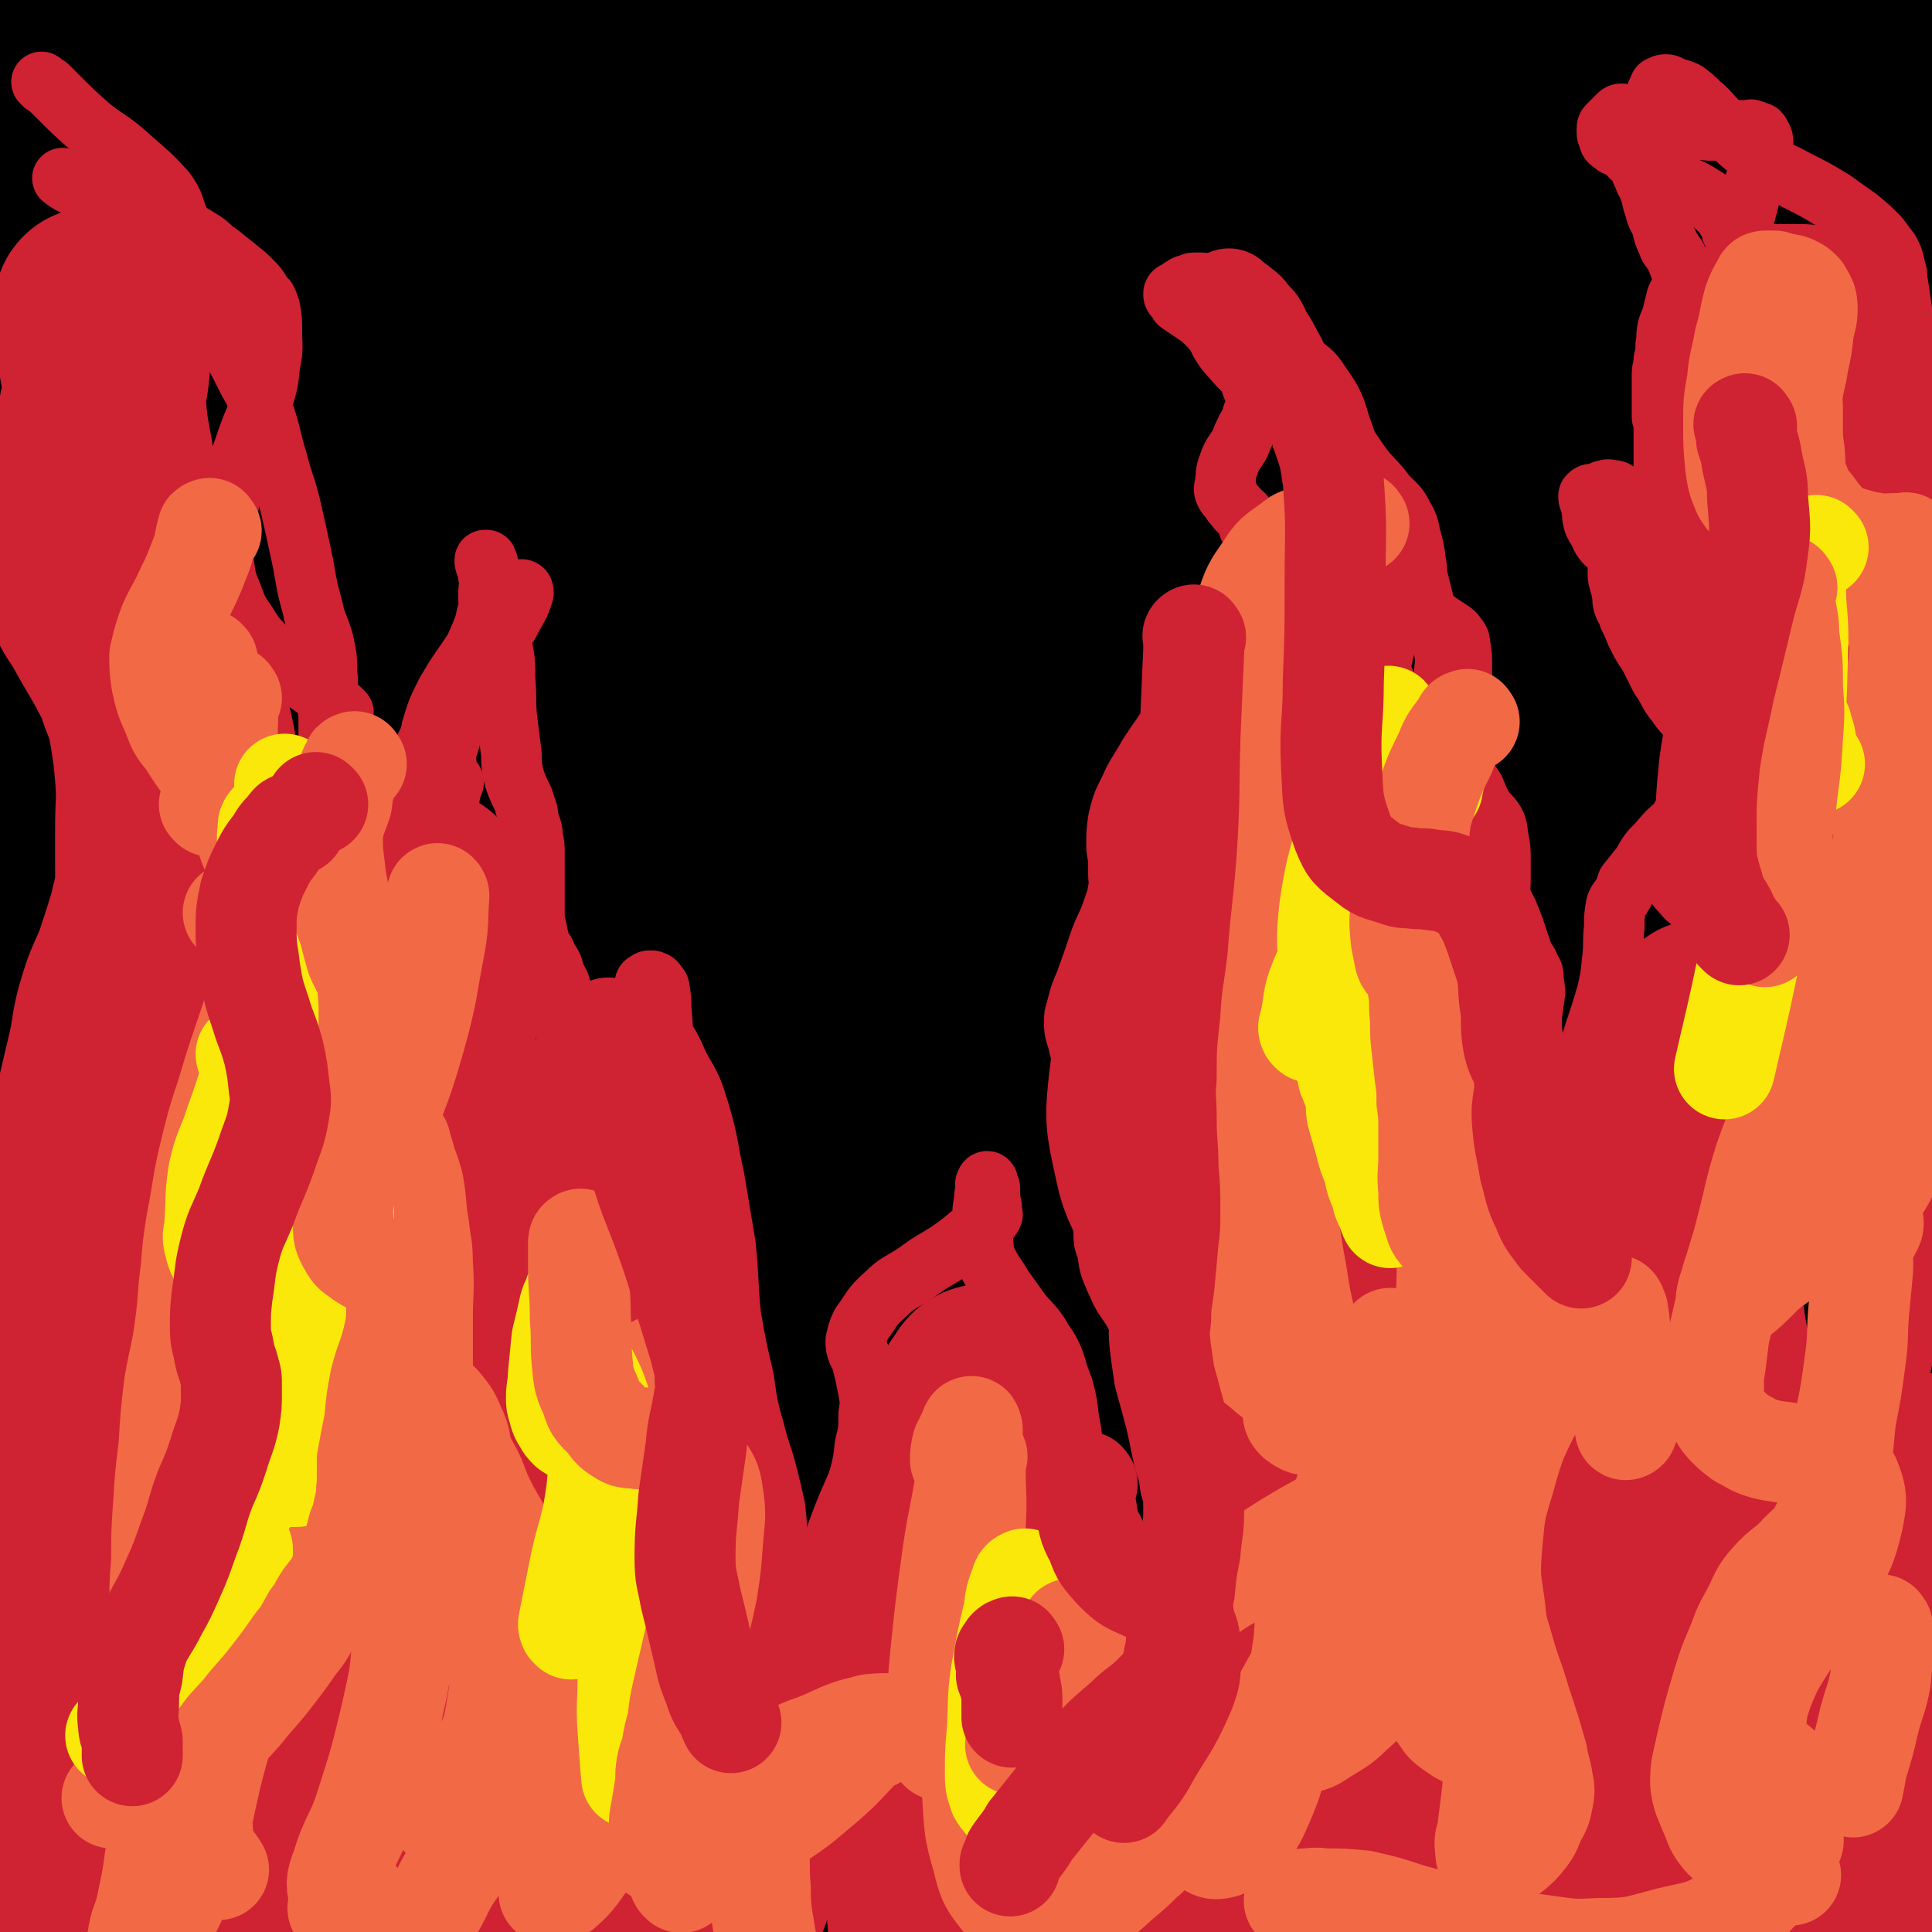 <svg viewBox='0 0 1052 1052' version='1.1' xmlns='http://www.w3.org/2000/svg' xmlns:xlink='http://www.w3.org/1999/xlink'><g fill='none' stroke='#000000' stroke-width='110' stroke-linecap='round' stroke-linejoin='round'><path d='M271,248c-1,-1 -1,-2 -1,-1 -3,4 -4,5 -6,10 -10,25 -12,24 -20,50 -12,38 -12,38 -22,77 -11,43 -11,43 -21,87 -12,48 -11,48 -22,96 -9,40 -8,41 -18,81 -6,22 -7,22 -15,43 -2,6 -3,9 -5,12 -1,1 -2,-2 -2,-3 2,-17 3,-17 6,-34 12,-55 11,-56 26,-110 12,-46 11,-46 28,-90 24,-66 24,-66 52,-130 29,-63 28,-64 62,-125 30,-53 32,-53 67,-104 30,-44 31,-43 63,-86 23,-30 22,-31 47,-58 10,-10 13,-13 22,-17 2,-1 2,4 1,7 -15,39 -16,39 -33,78 -27,62 -28,61 -54,124 -30,74 -29,74 -58,149 -23,62 -23,63 -46,125 -17,47 -16,47 -35,94 -7,17 -10,20 -18,34 0,1 0,-2 1,-3 13,-32 13,-32 25,-63 16,-39 17,-39 32,-78 21,-52 15,-55 41,-104 27,-54 34,-50 65,-102 26,-45 23,-47 48,-92 13,-26 14,-25 29,-50 3,-6 9,-13 8,-10 -3,5 -8,13 -15,27 -25,46 -26,45 -48,92 -32,68 -31,69 -62,138 -28,63 -25,65 -56,126 -19,36 -17,41 -44,69 -12,11 -26,19 -33,9 -16,-23 -12,-37 -13,-74 -2,-48 0,-49 7,-96 8,-57 11,-57 24,-113 12,-58 12,-58 26,-115 8,-31 10,-31 17,-62 2,-9 3,-16 2,-18 0,-2 -2,4 -4,9 -15,40 -15,41 -30,81 -20,52 -23,51 -40,104 -16,50 -11,52 -25,102 -10,34 -9,36 -23,67 -3,5 -10,8 -12,5 -4,-6 -2,-12 -1,-23 2,-45 0,-45 6,-89 8,-58 9,-58 22,-115 12,-53 13,-53 28,-105 9,-33 10,-32 21,-65 3,-9 4,-16 7,-19 1,-2 0,5 -1,10 -9,37 -10,37 -19,75 -11,49 -12,49 -20,98 -9,50 -9,50 -13,101 -3,27 -4,30 -1,54 1,3 6,2 8,-1 12,-20 12,-22 21,-46 19,-47 14,-49 34,-96 22,-50 23,-50 51,-96 26,-43 26,-43 57,-82 21,-27 21,-29 47,-50 11,-8 16,-9 28,-8 4,0 4,4 3,9 -8,32 -8,33 -20,65 -19,47 -20,47 -41,94 -20,46 -18,47 -40,91 -13,26 -13,29 -32,50 -6,7 -12,8 -18,5 -5,-3 -3,-9 -3,-18 0,-49 -1,-50 3,-100 3,-48 5,-48 10,-96 4,-32 7,-32 8,-65 1,-9 -1,-12 -5,-19 -1,-1 -3,1 -4,3 -11,20 -11,20 -21,40 -24,49 -27,48 -48,98 -16,39 -14,40 -25,80 -16,58 -16,58 -30,116 -14,60 -11,61 -27,120 -6,26 -7,26 -17,51 -2,5 -7,11 -7,7 -1,-22 2,-29 5,-59 6,-55 5,-55 13,-109 8,-60 7,-60 19,-119 10,-54 11,-53 24,-106 7,-29 8,-29 16,-58 0,-3 2,-8 1,-6 -2,7 -3,12 -6,24 -16,55 -17,55 -31,110 -12,42 -11,42 -21,85 -14,63 -16,62 -27,126 -12,71 -10,71 -19,142 -8,61 -4,62 -15,122 -3,17 -5,22 -11,33 -2,2 -4,-2 -4,-6 -5,-54 -5,-54 -7,-110 -2,-69 -3,-70 -1,-139 2,-53 3,-53 8,-105 6,-65 7,-65 14,-129 8,-59 8,-59 16,-118 3,-28 3,-28 7,-55 1,-5 2,-9 3,-10 1,-1 0,2 0,5 -1,21 1,21 -1,42 -6,54 -7,54 -13,108 -8,65 -9,65 -15,131 -5,59 -5,59 -7,117 -2,91 -1,91 0,182 1,65 2,65 5,131 2,31 3,31 4,62 0,4 -1,8 -1,8 -1,0 -1,-4 -1,-8 -3,-51 -3,-51 -5,-102 -2,-64 -3,-64 -3,-127 0,-72 1,-72 4,-143 3,-54 4,-54 8,-108 4,-65 4,-65 10,-131 6,-65 6,-65 12,-129 5,-47 6,-47 11,-94 3,-28 3,-28 5,-57 0,-2 1,-4 1,-4 0,0 0,2 0,3 -5,33 -6,33 -10,65 -8,58 -8,58 -14,116 -6,53 -7,53 -11,107 -6,86 -6,86 -8,172 -2,84 0,84 1,168 2,76 3,76 6,153 2,64 4,64 4,128 1,32 0,32 -2,64 -1,10 -1,14 -5,20 -1,2 -3,-1 -4,-4 -11,-46 -9,-47 -19,-94 -14,-63 -17,-62 -29,-125 -10,-52 -10,-52 -14,-105 -7,-84 -6,-84 -10,-168 -3,-80 -4,-80 -4,-160 -1,-66 1,-66 2,-132 1,-48 0,-48 1,-97 0,-15 0,-19 0,-31 0,-1 0,2 0,4 0,12 0,12 0,24 -4,48 1,49 -9,97 -11,54 -27,52 -32,107 -6,56 7,57 10,114 5,90 2,90 5,180 4,82 4,82 9,163 4,60 6,60 10,120 1,21 3,25 1,42 0,2 -5,-1 -5,-4 -7,-45 -6,-46 -9,-93 -5,-74 -4,-74 -7,-147 -2,-65 -2,-65 -2,-129 0,-76 -2,-76 1,-152 3,-60 6,-60 10,-121 4,-48 3,-49 6,-98 1,-29 2,-29 3,-59 1,-10 0,-14 1,-21 0,-1 3,3 3,5 1,3 -1,3 -1,6 -1,13 -1,13 -2,27 -6,46 -8,46 -12,92 -5,60 -4,60 -7,120 -2,54 -3,54 -4,109 -2,76 -3,76 -2,152 1,63 2,63 4,127 1,33 1,33 3,66 1,3 2,7 2,5 0,-7 0,-11 0,-22 0,-59 -1,-59 0,-118 1,-76 0,-76 3,-151 3,-65 6,-64 10,-129 5,-61 4,-61 9,-122 3,-36 2,-36 7,-72 1,-7 3,-11 4,-13 1,-2 1,2 1,5 0,11 0,11 -1,22 -8,60 -10,59 -16,119 -8,65 -7,66 -12,131 -8,95 -9,105 -16,190 '/><path d='M89,484c-1,-1 -1,-2 -1,-1 -1,0 0,0 0,1 0,6 0,6 0,11 -1,35 0,35 -2,69 -4,55 -5,55 -10,110 -6,53 -8,53 -12,106 -5,58 -5,58 -8,116 -2,62 -1,62 -2,124 0,46 2,46 0,92 -1,29 -1,30 -5,58 -1,5 -3,6 -5,8 -1,1 0,-1 0,-2 -3,-22 -6,-22 -8,-44 -5,-58 -4,-59 -6,-117 -1,-41 1,-41 1,-82 0,-62 -2,-62 -2,-124 0,-42 1,-42 2,-84 1,-15 0,-15 0,-31 0,0 0,-1 0,-1 -3,48 -3,49 -6,97 -3,63 -9,63 -7,126 2,47 8,47 14,94 8,55 6,55 15,111 11,62 11,62 25,123 8,32 10,37 19,64 1,3 0,-2 0,-5 -3,-59 -4,-59 -6,-118 -1,-54 -2,-54 -1,-107 2,-87 1,-88 8,-175 5,-61 7,-61 16,-123 7,-52 6,-53 16,-105 6,-28 6,-28 14,-55 2,-4 5,-9 5,-6 1,16 -1,22 -3,45 -3,59 -4,59 -5,118 -3,82 -4,82 -2,165 2,91 2,91 10,183 6,75 10,74 17,149 2,22 4,49 1,45 -5,-8 -12,-34 -17,-68 -12,-75 -13,-76 -16,-152 -5,-98 -5,-99 -2,-197 3,-89 4,-89 14,-177 8,-63 9,-63 22,-125 6,-26 9,-31 16,-51 1,-3 2,3 2,6 -6,45 -6,45 -15,91 -12,67 -15,66 -27,134 -16,85 -14,85 -29,170 -11,68 -8,69 -25,135 -10,40 -14,40 -30,78 -5,13 -7,13 -13,25 0,0 0,0 0,0 2,-6 2,-6 3,-12 9,-43 9,-43 17,-86 8,-50 7,-50 16,-100 9,-48 9,-48 19,-96 7,-32 7,-31 16,-63 2,-10 3,-10 5,-20 1,0 0,0 0,1 -10,26 -10,26 -19,53 -16,48 -17,47 -32,96 -15,49 -18,49 -27,99 -7,43 -3,44 -6,88 -1,25 -1,25 -2,49 0,1 1,1 1,1 7,-18 8,-19 14,-38 16,-56 16,-56 31,-113 20,-76 18,-77 38,-153 20,-76 18,-77 41,-152 21,-67 21,-68 48,-133 19,-48 18,-49 43,-93 8,-14 13,-20 23,-24 5,-1 8,5 9,13 1,58 -1,59 -5,118 -4,60 -7,60 -10,120 -4,94 -5,94 -3,188 2,103 4,103 11,206 6,76 9,76 16,152 1,19 2,43 0,38 -4,-8 -8,-32 -13,-66 -8,-63 -9,-63 -12,-127 -4,-100 -6,-100 -2,-200 4,-99 6,-99 17,-198 9,-80 10,-80 25,-159 9,-50 9,-50 23,-98 3,-9 11,-22 12,-16 3,19 -2,33 -5,66 -6,60 -8,60 -13,119 -8,97 -9,97 -13,194 -5,104 -2,105 -4,209 -2,71 2,72 -5,143 -3,27 -6,50 -15,52 -9,2 -16,-21 -21,-45 -13,-58 -11,-59 -15,-119 -5,-80 -5,-81 -4,-162 0,-71 2,-71 6,-143 2,-44 4,-44 6,-88 1,-12 2,-29 -1,-25 -7,7 -12,24 -19,49 -15,49 -18,49 -26,99 -12,76 -4,77 -13,154 -9,73 -14,73 -23,146 -7,60 -3,60 -8,120 -1,16 -2,35 -3,33 -2,-3 -3,-22 -2,-44 1,-59 0,-59 6,-118 8,-81 7,-82 20,-162 14,-85 15,-85 34,-169 14,-59 14,-59 32,-116 9,-28 10,-30 24,-54 2,-4 8,-5 8,-1 -4,32 -11,36 -17,72 -10,52 -11,52 -16,104 -8,78 -10,78 -11,157 -1,87 1,87 6,175 4,64 4,64 12,128 3,17 4,35 9,34 7,-3 11,-21 15,-43 10,-59 4,-60 12,-120 10,-75 6,-76 24,-149 16,-66 23,-64 43,-129 18,-57 13,-59 33,-115 10,-27 12,-28 27,-52 4,-5 10,-10 11,-6 2,16 -2,23 -5,46 -6,58 -8,58 -13,115 -6,87 -6,87 -7,174 -2,88 0,88 3,176 1,57 3,57 4,113 1,14 0,33 -1,27 -2,-15 -3,-34 -4,-68 -1,-85 -3,-85 0,-170 4,-98 3,-98 14,-195 10,-90 11,-90 28,-179 12,-62 15,-62 30,-124 7,-30 7,-32 14,-60 0,-1 -1,0 -1,1 -14,54 -16,54 -26,109 -15,78 -17,78 -26,157 -12,102 -12,102 -16,205 -4,94 -2,95 0,189 1,51 1,52 5,102 1,2 4,4 4,1 4,-51 0,-55 4,-109 6,-84 4,-85 16,-168 14,-96 15,-96 36,-190 21,-90 22,-90 48,-177 16,-54 16,-55 37,-106 5,-12 16,-27 16,-21 2,13 -6,30 -12,61 -12,64 -15,64 -25,128 -15,108 -17,108 -24,217 -8,109 -5,110 -6,219 -1,72 0,72 0,144 0,18 -1,44 -1,35 -1,-28 -5,-54 -2,-107 5,-94 4,-94 18,-187 17,-112 16,-112 43,-222 23,-93 23,-93 57,-182 19,-49 20,-53 48,-95 5,-7 18,-11 19,-3 5,32 -3,42 -7,83 -8,87 -7,87 -17,173 -12,98 -17,98 -27,197 -10,90 -9,90 -12,181 -1,52 2,53 3,103 0,1 -1,0 -1,-1 -1,-66 -4,-67 -1,-133 5,-103 4,-103 18,-205 14,-105 15,-105 38,-209 16,-68 19,-67 40,-134 8,-25 9,-26 18,-50 1,0 1,1 1,2 -13,54 -14,54 -27,108 -18,76 -24,75 -35,152 -15,104 -13,105 -17,211 -4,97 1,97 2,195 1,43 2,61 3,86 0,7 0,-10 0,-21 0,-75 -2,-75 1,-150 5,-109 3,-109 17,-217 13,-105 13,-106 36,-209 14,-62 17,-61 38,-122 7,-21 13,-36 17,-40 3,-3 0,13 -3,25 -13,56 -16,56 -28,111 -19,83 -20,83 -35,166 -15,86 -11,86 -25,172 -10,67 -5,69 -22,134 -5,20 -13,40 -22,36 -14,-5 -18,-25 -23,-54 -13,-70 -12,-72 -14,-144 -3,-81 -2,-81 2,-162 4,-65 5,-65 12,-129 3,-25 5,-26 8,-50 0,-2 -3,-2 -3,-1 -13,36 -14,37 -24,75 -17,65 -18,65 -30,130 -14,75 -13,75 -22,150 -8,59 -5,59 -12,118 -3,25 -5,29 -9,51 0,1 1,-2 1,-4 4,-56 1,-57 7,-113 5,-46 4,-46 14,-92 13,-59 11,-60 31,-118 12,-33 11,-39 32,-63 8,-9 21,-13 27,-3 17,30 13,41 19,83 8,49 3,50 8,100 6,61 4,62 15,123 5,32 5,43 17,63 3,5 10,-5 12,-14 12,-56 8,-58 17,-116 12,-80 9,-81 24,-160 13,-72 12,-72 31,-143 13,-49 14,-49 33,-96 6,-15 12,-28 17,-28 3,1 1,14 -1,28 -9,56 -13,56 -22,112 -12,85 -13,85 -20,171 -7,89 -7,90 -7,180 -1,76 2,76 6,152 1,22 2,50 2,44 1,-12 -1,-40 -1,-81 -1,-68 -5,-68 -2,-136 4,-89 4,-89 17,-178 12,-76 14,-76 32,-152 12,-49 12,-49 28,-97 6,-19 14,-35 17,-37 3,-1 -1,16 -4,31 -10,60 -12,60 -20,120 -13,91 -16,91 -23,183 -7,100 -6,100 -6,201 -1,70 2,70 4,141 1,14 1,35 1,28 -2,-24 -5,-45 -6,-90 -2,-88 -7,-88 -2,-175 6,-97 8,-97 23,-193 11,-75 11,-76 29,-150 10,-40 11,-41 27,-78 3,-7 11,-15 11,-9 1,38 -4,49 -9,98 -5,61 -8,61 -12,122 -6,82 -7,82 -7,163 -1,80 1,80 5,161 2,46 2,46 6,91 1,8 3,22 3,16 2,-33 1,-46 2,-93 2,-57 0,-57 4,-113 6,-79 5,-80 16,-158 8,-54 7,-55 23,-107 7,-23 11,-24 22,-42 1,-1 3,1 3,3 0,33 1,34 -4,67 -9,68 -17,67 -23,134 -5,59 0,59 2,118 3,58 4,58 9,115 2,28 4,30 7,56 0,1 -1,-1 -1,-2 -1,-49 -2,-49 -2,-98 -1,-71 -4,-72 -1,-143 3,-62 3,-62 13,-124 7,-49 9,-48 20,-96 4,-15 6,-18 9,-29 1,-2 -1,1 -1,3 -1,14 0,15 0,29 -1,50 -2,50 -2,99 -1,46 -2,46 -1,92 1,45 2,45 5,90 2,31 2,31 5,61 2,18 3,18 4,36 0,3 0,4 0,6 0,1 0,0 0,-1 0,-13 1,-13 0,-26 -2,-41 -2,-41 -4,-81 -4,-55 -7,-55 -8,-111 -1,-53 -5,-54 3,-106 9,-50 27,-48 31,-98 5,-68 -11,-69 -13,-139 -1,-47 3,-47 6,-93 5,-57 7,-57 11,-113 3,-55 1,-55 4,-110 3,-43 6,-43 8,-86 1,-29 -1,-29 -1,-59 0,-14 0,-14 0,-29 0,-3 0,-4 0,-6 0,-1 0,1 0,1 0,0 0,-1 0,-1 0,1 0,1 0,3 0,4 0,4 0,9 0,23 1,23 0,46 -1,43 -4,43 -4,85 -2,55 0,55 0,110 0,74 0,74 0,149 0,68 0,68 0,137 0,60 0,60 0,120 0,48 0,48 -1,97 -1,26 -1,26 -2,52 -1,24 -2,24 -3,49 -2,28 -1,28 -2,55 -1,14 -1,15 -3,29 -1,1 -2,2 -2,1 -1,-2 -1,-4 -1,-8 -6,-65 -9,-65 -11,-130 -2,-70 -3,-70 2,-140 4,-61 9,-61 16,-123 6,-51 7,-51 10,-103 2,-35 1,-35 1,-69 0,-25 0,-25 0,-51 0,-11 0,-13 0,-22 0,-1 0,1 0,2 0,5 0,5 0,11 0,34 0,40 0,68 '/><path d='M949,790c-1,-1 -2,-1 -1,-1 0,-7 1,-7 2,-13 5,-22 6,-22 9,-44 4,-40 3,-40 4,-80 2,-69 -4,-70 1,-139 4,-54 12,-53 15,-108 6,-88 -2,-88 4,-176 5,-74 9,-73 19,-146 5,-35 5,-35 11,-70 1,-3 2,-8 2,-6 1,6 1,11 0,21 -6,55 -8,55 -14,110 -9,79 -10,79 -15,158 -5,72 -5,72 -4,145 0,68 4,68 5,136 1,36 1,36 0,71 -1,3 -3,9 -3,6 -9,-30 -11,-36 -16,-72 -9,-59 -11,-59 -14,-119 -6,-101 -7,-101 -4,-202 2,-81 3,-81 14,-161 7,-54 9,-54 22,-108 4,-17 5,-18 12,-32 0,-2 2,-1 2,0 1,18 2,19 -2,37 -11,69 -18,68 -28,137 -11,82 -11,82 -14,165 -4,107 -4,108 0,215 3,71 12,70 14,140 1,26 -1,52 -8,51 -8,-1 -15,-27 -23,-56 -18,-76 -21,-77 -29,-155 -9,-100 -8,-101 -5,-201 3,-86 4,-87 16,-172 12,-79 15,-78 32,-156 7,-31 9,-32 18,-62 0,-1 1,0 1,0 -13,43 -17,43 -28,87 -21,83 -20,83 -36,168 -18,100 -20,100 -32,201 -10,86 -6,87 -11,174 -5,66 -3,67 -8,133 -1,16 -3,37 -5,32 -5,-9 -6,-30 -9,-60 -6,-72 -10,-72 -8,-144 3,-95 8,-95 17,-190 9,-93 5,-94 19,-186 11,-75 15,-74 32,-147 8,-35 12,-46 18,-69 1,-5 -3,6 -5,12 -18,58 -20,57 -36,116 -25,91 -26,91 -45,183 -21,97 -21,97 -35,194 -14,90 -8,90 -21,180 -7,43 -3,53 -19,87 -3,8 -17,6 -21,-3 -20,-44 -18,-50 -26,-103 -15,-91 -18,-92 -19,-185 -1,-98 3,-98 15,-196 10,-76 13,-76 27,-152 6,-32 10,-35 15,-64 0,-2 -3,0 -4,2 -15,44 -16,44 -28,90 -21,76 -22,76 -37,153 -19,95 -21,95 -33,191 -12,94 -6,95 -15,190 -5,60 2,65 -14,120 -4,15 -19,29 -25,20 -22,-36 -22,-54 -30,-110 -14,-91 -15,-93 -13,-185 2,-101 4,-102 21,-201 12,-74 14,-74 36,-144 12,-38 16,-46 31,-74 2,-4 5,4 4,9 -8,51 -12,51 -22,103 -16,81 -18,81 -29,162 -14,101 -11,102 -20,204 -7,82 -1,83 -11,165 -4,31 -7,56 -19,59 -9,3 -18,-22 -23,-47 -17,-83 -17,-84 -21,-169 -4,-99 -3,-100 5,-200 6,-81 10,-81 23,-162 9,-58 11,-57 21,-115 2,-16 6,-34 3,-32 -5,4 -12,21 -19,43 -26,77 -29,77 -47,156 -24,107 -22,108 -38,216 -14,100 -10,101 -22,201 -8,66 -5,68 -19,132 -3,12 -14,27 -16,19 -8,-25 -2,-43 -4,-86 -6,-99 -14,-99 -11,-198 2,-90 5,-90 20,-179 12,-70 14,-70 33,-138 9,-30 10,-38 22,-59 3,-3 8,5 7,10 -4,46 -9,47 -17,94 -14,82 -16,82 -27,164 -11,88 -7,89 -17,177 -6,49 -4,50 -15,97 -1,7 -8,16 -9,10 -7,-39 -9,-49 -6,-98 4,-83 11,-83 19,-166 11,-100 3,-101 20,-200 15,-86 20,-85 45,-169 20,-70 18,-72 45,-139 8,-20 15,-25 26,-36 2,-2 2,5 1,10 -11,62 -17,61 -26,124 -12,88 -12,89 -16,178 -5,92 -4,92 -2,185 1,49 1,51 9,98 1,7 7,16 9,10 13,-43 10,-54 21,-107 17,-83 13,-84 34,-166 20,-79 18,-81 48,-156 17,-44 18,-52 46,-83 8,-8 22,-5 25,5 9,38 1,46 -2,91 -4,78 -8,78 -11,156 -4,89 -2,89 -1,178 0,68 2,68 3,137 1,21 -1,47 0,42 1,-10 1,-36 4,-72 4,-67 1,-67 9,-134 11,-87 9,-88 28,-174 14,-66 15,-67 39,-131 9,-26 13,-32 26,-49 3,-3 7,4 6,10 -4,55 -7,55 -14,111 -9,73 -11,73 -18,147 -7,81 -6,82 -10,164 -2,47 -1,47 -2,95 0,6 -1,15 -1,11 2,-31 2,-41 6,-82 7,-79 4,-80 16,-159 11,-76 11,-77 30,-151 14,-56 15,-56 37,-110 8,-18 16,-32 22,-33 4,-1 1,15 -2,30 -9,56 -12,56 -21,112 -11,73 -10,73 -20,146 -6,51 -5,51 -13,102 -2,13 -7,30 -7,25 -1,-14 2,-31 5,-63 6,-65 3,-65 13,-129 13,-84 13,-85 34,-167 15,-62 15,-63 38,-122 11,-28 22,-47 28,-53 4,-3 -4,17 -7,34 -14,73 -15,73 -27,147 -17,108 -19,130 -33,217 '/></g>
<g fill='none' stroke='#CF2233' stroke-width='110' stroke-linecap='round' stroke-linejoin='round'><path d='M47,850c-1,-1 -1,-1 -1,-1 -5,-2 -6,-1 -9,-3 -4,-2 -4,-3 -6,-7 -3,-8 -4,-9 -4,-18 -1,-18 0,-19 2,-38 3,-20 3,-20 6,-40 2,-19 3,-19 5,-38 1,-15 2,-15 2,-29 1,-11 -1,-11 0,-22 0,-8 1,-8 2,-15 2,-14 3,-14 6,-27 4,-17 4,-17 8,-34 4,-16 2,-16 7,-32 4,-13 6,-13 10,-26 3,-9 3,-9 6,-19 2,-8 2,-8 4,-17 0,-6 0,-6 0,-13 0,-10 0,-10 0,-21 0,-13 1,-13 0,-27 -1,-12 -1,-12 -3,-25 -2,-11 -2,-11 -6,-21 -3,-10 -4,-10 -8,-18 -6,-11 -6,-10 -12,-21 -5,-9 -6,-8 -10,-18 -4,-9 -3,-10 -4,-19 -2,-9 -3,-9 -3,-17 -1,-6 0,-6 2,-12 2,-8 3,-8 6,-16 3,-8 3,-8 5,-17 2,-9 1,-9 3,-18 2,-9 3,-9 4,-18 1,-8 0,-8 0,-16 0,-5 1,-6 0,-10 -1,-3 -2,-3 -4,-6 -2,-2 -2,-3 -3,-3 -1,-1 0,0 0,1 0,1 0,1 0,1 0,5 0,5 0,9 1,14 2,14 4,28 2,20 1,21 5,41 3,22 3,23 9,45 7,22 10,22 17,44 7,21 7,21 12,42 5,19 6,19 9,39 3,19 2,19 3,39 0,14 0,15 -1,29 -2,19 -2,19 -7,38 -3,16 -5,16 -9,32 -3,11 -3,11 -6,22 -2,7 -2,7 -3,15 -1,5 0,5 0,10 0,2 0,2 0,3 0,8 2,8 0,15 -3,15 -3,16 -10,29 -9,19 -12,18 -23,35 -8,13 -8,14 -17,27 -4,7 -4,7 -9,13 -1,1 -3,2 -2,2 0,0 1,-1 3,-2 12,-8 12,-8 25,-15 24,-13 25,-10 48,-25 20,-13 19,-15 37,-30 19,-15 20,-13 39,-29 15,-13 15,-13 30,-27 11,-12 12,-11 21,-24 7,-10 8,-10 11,-22 3,-8 1,-8 1,-17 0,-5 -1,-5 -1,-9 -1,-10 -1,-10 -2,-19 -1,-8 -2,-8 -4,-16 0,-3 0,-3 0,-6 0,-1 0,-2 0,-2 0,0 0,0 0,1 0,1 0,1 0,1 -1,4 -1,4 -2,8 -4,14 -4,14 -8,27 -5,19 -5,19 -9,37 -5,26 -5,26 -9,51 -4,25 -4,25 -7,50 -2,22 -1,22 -2,43 -2,16 -2,16 -3,32 -1,8 -1,8 -2,17 -1,3 -1,3 -1,6 0,3 0,3 0,5 0,1 -1,1 -1,2 0,2 0,2 0,3 0,5 1,5 1,10 1,6 1,6 1,12 1,8 0,8 1,15 1,6 1,7 3,13 2,5 3,5 6,9 2,3 2,3 4,4 3,2 4,2 7,1 3,-1 3,-2 5,-5 6,-17 6,-17 10,-35 6,-25 5,-26 10,-51 6,-26 6,-26 13,-51 6,-21 5,-22 13,-41 4,-11 5,-11 12,-21 2,-3 3,-3 7,-6 1,0 2,-1 2,0 1,0 0,1 0,2 1,5 1,5 1,9 1,14 1,14 0,27 -1,18 -2,18 -3,36 -1,21 -1,21 0,42 1,21 0,21 3,43 1,16 1,16 5,33 2,13 1,13 6,26 2,7 3,7 7,13 2,4 2,4 4,7 2,2 2,2 4,3 1,1 1,1 1,1 0,1 0,1 1,1 0,1 1,1 1,1 1,2 1,2 2,3 2,3 2,3 3,7 3,7 3,7 6,14 4,14 4,14 8,28 4,17 3,17 7,34 3,13 3,13 7,26 4,10 4,10 10,19 4,5 4,5 10,9 4,3 5,2 10,5 4,3 4,3 7,6 3,3 4,3 5,6 1,2 1,3 1,5 -1,5 -1,5 -3,10 -4,7 -3,8 -8,14 -3,6 -3,6 -8,10 -4,3 -5,4 -10,4 -6,1 -7,2 -12,-1 -14,-11 -17,-11 -25,-27 -13,-26 -10,-28 -17,-57 -6,-29 -4,-29 -9,-58 -4,-30 -2,-31 -9,-60 -5,-23 -5,-24 -15,-44 -6,-11 -8,-12 -18,-18 -4,-3 -7,-4 -12,-1 -16,12 -18,14 -30,32 -18,26 -17,27 -30,56 -13,26 -11,27 -23,54 -10,23 -9,24 -21,46 -6,10 -6,13 -15,18 -6,4 -9,4 -17,1 -7,-2 -6,-5 -11,-11 -17,-21 -21,-19 -33,-43 -12,-23 -7,-25 -16,-49 -12,-32 -16,-31 -25,-64 -5,-17 -2,-17 -4,-35 -1,-4 -1,-6 -2,-7 0,-1 0,1 0,2 3,17 3,17 6,35 6,37 3,38 12,75 9,40 8,41 24,78 13,30 15,29 33,56 11,16 10,20 26,28 14,8 19,8 34,3 14,-5 12,-11 24,-21 15,-14 13,-15 29,-27 9,-7 10,-8 21,-10 6,-1 7,1 12,3 2,1 2,2 3,4 3,7 3,7 4,15 4,13 3,14 6,27 4,12 4,12 9,23 3,7 3,7 7,13 1,2 2,2 4,3 2,1 2,0 3,1 1,0 1,1 1,1 0,0 -1,-1 -1,-2 -5,-10 -3,-11 -9,-20 -13,-18 -12,-20 -28,-34 -18,-15 -20,-14 -41,-24 -24,-10 -25,-8 -49,-17 -23,-8 -23,-8 -46,-16 -26,-9 -27,-6 -52,-17 -12,-5 -17,-4 -23,-15 -6,-10 -4,-13 -2,-26 12,-57 9,-59 30,-113 14,-35 17,-35 41,-63 9,-11 12,-11 25,-17 3,-2 5,-2 7,0 8,7 8,8 12,18 9,23 9,24 15,49 7,31 5,31 10,62 5,31 5,31 11,62 4,22 2,23 8,45 1,6 2,7 6,12 2,1 3,0 5,-1 5,-3 5,-3 8,-7 5,-5 5,-5 8,-10 2,-4 3,-4 3,-7 1,-2 0,-3 -1,-3 -4,0 -4,1 -9,2 -17,6 -17,6 -35,13 -17,7 -17,7 -35,15 -17,8 -17,8 -34,16 -22,10 -23,8 -43,20 -10,6 -9,8 -17,17 -4,5 -4,5 -7,10 -1,2 1,2 1,3 0,3 -1,3 0,5 0,2 1,2 2,3 0,1 0,2 0,2 0,0 0,-1 0,-1 1,-6 1,-6 2,-11 6,-20 4,-21 11,-41 12,-32 14,-31 26,-63 15,-37 15,-37 29,-74 13,-34 13,-34 24,-68 9,-29 8,-29 15,-58 6,-23 8,-23 10,-46 2,-23 1,-23 0,-45 -1,-16 -2,-16 -6,-32 -5,-18 -5,-18 -12,-35 -5,-13 -5,-14 -13,-25 -5,-8 -6,-8 -14,-13 -5,-3 -6,-2 -13,-3 -3,0 -3,1 -5,2 -2,1 -2,0 -3,1 -4,4 -5,4 -7,9 -4,14 -4,15 -4,30 -1,25 -2,25 1,50 4,30 6,30 14,59 6,23 5,24 13,46 9,22 9,22 20,42 10,19 10,20 23,38 15,20 15,20 32,38 17,17 17,18 35,33 19,14 19,15 40,25 18,9 19,7 39,13 19,5 19,4 37,9 18,5 19,4 36,11 14,6 16,5 26,15 9,9 9,11 12,24 2,8 1,9 -1,19 -3,14 -4,14 -10,28 -5,13 -5,13 -11,26 -3,7 -3,7 -6,14 0,2 -1,2 -1,3 0,0 1,1 1,0 4,-10 4,-10 8,-21 7,-22 8,-21 14,-44 7,-22 6,-22 12,-45 5,-23 4,-23 10,-46 3,-12 3,-12 8,-24 2,-5 2,-5 6,-9 1,-2 2,-1 5,-1 0,0 0,1 0,1 3,5 3,4 6,9 3,5 2,5 6,10 2,4 3,4 6,8 1,2 1,2 3,3 1,1 2,1 2,0 4,-7 4,-7 7,-14 8,-21 8,-21 16,-42 10,-27 9,-28 21,-54 8,-21 9,-21 18,-42 6,-11 5,-11 12,-21 1,-2 2,-2 3,-2 1,0 1,1 1,2 0,6 0,6 0,12 -1,20 0,20 -2,40 -2,24 -3,24 -6,48 -4,29 -4,29 -8,57 -3,27 -3,27 -6,53 -2,23 -2,23 -4,47 -2,17 -2,17 -3,34 -1,10 -1,11 0,21 0,4 1,5 1,8 0,0 0,-1 0,-2 0,-1 -1,0 -1,-1 -1,-4 -1,-5 -1,-9 -2,-12 -2,-12 -3,-25 -1,-14 -2,-14 -2,-28 0,-14 -1,-15 2,-28 3,-15 3,-16 9,-30 4,-10 4,-11 11,-19 6,-6 7,-8 14,-10 8,-3 10,-3 18,0 8,3 8,5 14,11 9,9 10,9 17,20 7,11 7,12 12,24 6,16 6,16 10,32 4,17 3,17 7,34 3,18 4,18 7,36 3,17 2,17 4,34 2,16 2,16 4,32 2,9 3,9 4,18 1,2 1,4 1,4 0,1 -1,-1 -1,-3 -2,-14 -1,-14 -2,-28 -1,-18 -2,-18 -2,-37 0,-27 0,-27 2,-53 2,-28 1,-28 6,-56 4,-27 4,-27 10,-53 5,-20 4,-21 10,-40 5,-15 5,-15 11,-28 4,-8 4,-9 10,-14 9,-9 11,-7 21,-15 13,-10 13,-10 25,-21 14,-12 14,-13 26,-27 11,-12 11,-12 19,-25 5,-9 5,-10 6,-20 1,-4 0,-5 -4,-8 -8,-6 -9,-6 -20,-10 -14,-7 -15,-5 -29,-11 -17,-7 -18,-6 -34,-15 -15,-8 -16,-8 -28,-21 -13,-12 -13,-12 -23,-27 -8,-14 -9,-15 -12,-30 -4,-18 -4,-19 -2,-37 3,-26 4,-26 11,-51 6,-24 6,-24 14,-48 9,-24 9,-24 18,-47 9,-22 9,-22 18,-44 7,-16 8,-15 15,-31 3,-8 3,-8 5,-16 4,-10 4,-10 8,-20 1,-6 1,-6 2,-11 1,-2 0,-2 1,-3 0,-1 1,0 1,0 0,2 0,2 0,3 -2,16 -1,17 -5,32 -5,27 -6,26 -12,53 -7,27 -8,27 -13,55 -5,26 -5,26 -9,51 -3,24 -3,24 -4,48 -1,21 -2,21 0,42 1,15 2,15 6,30 5,18 5,18 12,36 6,16 7,16 14,31 6,15 7,15 13,30 5,13 5,14 9,27 3,11 3,11 5,21 3,10 4,10 6,19 1,7 1,7 1,13 1,13 1,13 0,26 -1,20 0,20 -2,40 -3,22 -5,22 -10,43 -4,16 -4,16 -8,32 -2,10 -3,10 -3,20 -1,6 -2,7 0,12 1,3 2,3 5,4 7,3 7,3 15,6 11,3 11,2 22,4 8,3 8,3 16,6 7,4 8,4 14,8 4,2 4,3 7,6 1,1 1,1 2,3 1,1 1,2 1,2 -1,0 -2,-1 -2,-3 -6,-16 -7,-16 -10,-33 -6,-25 -6,-25 -9,-51 -4,-29 -2,-29 -4,-57 -2,-27 -2,-27 -4,-54 -2,-21 -1,-22 -4,-43 -2,-12 -3,-12 -7,-24 -3,-10 -4,-10 -8,-20 -2,-4 -2,-4 -4,-7 -3,-6 -4,-5 -7,-11 -4,-9 -4,-10 -7,-19 -4,-16 -4,-16 -6,-31 -2,-18 0,-18 -2,-35 -2,-19 -4,-19 -6,-39 -2,-19 -1,-19 -2,-39 -1,-22 -2,-22 -2,-43 0,-22 1,-22 1,-43 1,-20 1,-20 1,-39 0,-14 0,-14 -1,-27 -1,-9 -1,-9 -3,-18 -2,-5 -3,-4 -4,-9 -1,-1 -1,-2 -1,-2 0,-1 1,0 1,0 4,5 4,5 7,10 7,15 8,14 14,30 7,22 6,22 10,45 5,27 5,27 9,54 4,27 2,27 7,53 3,22 3,23 9,44 5,19 5,19 11,38 6,17 5,17 12,32 5,10 5,10 11,18 8,12 9,12 17,24 7,10 8,10 14,21 6,11 6,12 10,24 4,12 4,12 7,24 2,9 1,10 3,19 2,6 2,6 4,12 4,8 3,9 8,16 7,9 7,9 16,17 7,6 8,5 15,12 6,7 7,7 10,15 3,7 3,9 1,17 -7,26 -8,27 -19,51 -12,24 -13,24 -27,47 -8,13 -9,12 -17,25 -1,4 0,5 -1,8 0,0 -2,-1 -1,-1 1,-1 3,0 5,-2 10,-11 10,-11 19,-23 10,-12 10,-12 18,-26 7,-13 6,-13 11,-27 5,-13 5,-13 8,-27 2,-13 1,-13 1,-26 1,-12 0,-12 0,-24 0,-22 0,-22 0,-44 0,-21 1,-21 0,-41 -1,-16 0,-16 -3,-32 -2,-11 -2,-12 -7,-21 -3,-7 -4,-7 -9,-12 -3,-3 -4,-2 -8,-3 -6,-2 -6,-2 -12,-3 -7,-2 -8,-1 -14,-3 -7,-2 -7,-2 -12,-6 -4,-3 -6,-3 -7,-8 -1,-6 0,-7 2,-14 6,-14 6,-14 14,-27 10,-17 12,-17 24,-33 12,-17 12,-17 25,-33 11,-14 12,-13 22,-27 5,-6 4,-6 9,-12 1,-1 2,-1 2,-1 1,0 0,1 0,1 0,4 0,4 0,7 -2,24 -4,24 -6,48 -2,27 -2,27 -1,54 1,25 1,25 5,50 3,20 3,20 9,40 5,17 7,17 14,33 6,14 6,14 13,28 6,12 7,12 12,24 7,15 10,15 12,31 3,21 4,23 -1,43 -7,32 -11,31 -22,62 -9,25 -8,25 -17,51 -4,14 -7,14 -10,28 0,4 1,8 3,9 3,0 4,-4 8,-7 15,-10 13,-14 29,-20 23,-8 26,-1 48,-7 7,-2 7,-4 10,-8 1,-2 1,-3 0,-3 -1,-1 -1,1 -2,2 -5,7 -5,7 -9,14 -8,13 -8,13 -16,26 -7,12 -7,12 -13,24 -4,7 -3,8 -6,15 -1,2 -2,5 -2,4 1,-1 3,-4 5,-8 8,-20 7,-20 14,-40 8,-22 7,-22 15,-43 8,-20 9,-20 16,-41 4,-14 4,-14 6,-29 1,-12 0,-12 0,-24 0,-6 0,-6 0,-12 0,-12 -1,-12 0,-24 1,-16 2,-16 4,-32 3,-13 3,-13 7,-27 2,-7 2,-7 4,-15 1,-3 1,-3 2,-5 0,-1 0,-2 0,-2 0,0 0,0 0,1 0,1 0,1 0,1 0,1 0,1 0,2 -1,2 -1,2 -2,3 -2,2 -2,3 -3,4 -4,4 -4,4 -8,7 -9,6 -9,6 -18,13 -22,15 -24,13 -44,31 -32,28 -31,29 -62,59 -26,26 -25,27 -51,54 -22,22 -20,24 -43,45 -17,16 -18,15 -37,30 -13,11 -12,13 -26,23 -12,8 -13,8 -26,13 -13,5 -13,5 -27,6 -10,2 -10,3 -19,0 -26,-8 -25,-11 -50,-21 -8,-4 -9,-3 -17,-7 -15,-7 -15,-7 -28,-17 -11,-9 -11,-9 -21,-20 -8,-9 -8,-9 -14,-20 -5,-10 -5,-10 -8,-21 -3,-11 -2,-12 -4,-23 -1,-4 -1,-3 -2,-7 '/><path d='M987,353c-1,-1 -1,-1 -1,-1 -2,-2 -3,-2 -3,-3 0,-1 1,-1 1,-2 -1,-5 -2,-5 -2,-10 -1,-7 0,-7 -1,-15 -1,-8 -1,-8 -2,-16 -1,-11 0,-11 -2,-21 -2,-9 -3,-9 -6,-18 -2,-7 -3,-7 -6,-13 -2,-6 -2,-6 -5,-11 -2,-3 -3,-3 -4,-6 -2,-2 -2,-3 -2,-6 0,-1 0,-1 0,-2 2,-6 2,-6 5,-11 4,-8 4,-8 9,-16 5,-6 5,-6 10,-12 2,-4 3,-4 4,-8 1,-2 1,-2 0,-4 0,-1 -1,-1 -1,-1 -2,0 -2,0 -4,0 -2,0 -2,0 -3,0 -3,0 -3,0 -6,0 -1,0 -1,0 -2,0 -1,0 -1,0 -2,0 -1,0 -1,0 -1,1 0,1 0,1 0,1 0,2 0,2 0,3 1,6 1,6 2,12 3,9 3,9 7,18 5,14 5,14 10,28 6,14 5,15 11,29 7,14 8,14 16,28 6,12 7,12 11,25 4,11 3,12 5,24 0,9 0,9 -1,17 -1,6 -1,6 -2,12 0,5 0,5 0,10 0,2 -1,2 0,4 2,3 3,3 6,7 3,3 2,3 6,6 4,2 4,1 9,3 3,2 3,3 6,4 3,3 4,1 7,4 4,6 4,7 6,14 3,12 2,15 3,24 '/></g>
<g fill='none' stroke='#CF2233' stroke-width='33' stroke-linecap='round' stroke-linejoin='round'><path d='M158,626c-1,-1 -1,-1 -1,-1 '/><path d='M185,499c-1,-1 -1,-1 -1,-1 '/><path d='M204,437c-1,-1 -1,-1 -1,-1 -1,-2 0,-2 0,-3 -1,-5 -1,-6 -2,-9 '/><path d='M187,388c-1,-1 -1,-1 -1,-1 -2,-2 -2,-2 -4,-3 -5,-4 -5,-5 -10,-9 -7,-5 -7,-5 -14,-10 -6,-6 -6,-5 -12,-11 -7,-7 -7,-7 -12,-15 -5,-7 -5,-8 -8,-16 -3,-7 -3,-8 -4,-15 -2,-9 -2,-9 -1,-17 1,-11 2,-11 5,-22 3,-14 3,-14 8,-28 4,-12 5,-12 9,-23 3,-10 3,-10 4,-20 2,-9 1,-9 1,-18 0,-6 0,-6 -1,-12 -1,-3 -1,-3 -2,-5 -4,-4 -3,-5 -7,-9 -4,-4 -4,-4 -9,-8 -5,-4 -5,-4 -10,-8 -5,-3 -4,-4 -9,-7 -8,-5 -8,-5 -17,-9 -10,-5 -10,-4 -21,-8 -8,-3 -9,-2 -17,-6 -6,-2 -6,-2 -12,-6 -5,-2 -5,-2 -9,-5 '/><path d='M24,46c-1,-1 -2,-2 -1,-1 0,0 1,1 3,2 3,3 3,3 6,6 8,8 8,8 17,16 10,8 11,7 21,16 10,9 11,9 20,19 6,8 4,9 8,17 3,7 4,7 7,13 1,5 1,5 2,10 1,3 1,3 2,6 3,7 3,8 6,15 5,12 5,12 10,23 5,9 5,9 10,19 5,9 5,9 9,19 4,12 3,12 7,25 3,12 4,12 7,24 3,13 3,13 6,27 3,14 2,14 6,28 2,10 3,9 6,19 2,9 2,9 2,18 1,5 0,5 0,11 0,7 1,7 1,14 0,7 0,7 0,15 0,11 -1,11 0,21 1,11 0,12 4,22 2,8 2,9 8,15 5,5 7,4 14,8 5,3 5,2 11,4 4,2 4,1 8,2 1,1 2,0 3,1 2,2 2,3 2,6 2,7 2,7 3,15 1,9 1,9 1,17 0,7 0,7 0,15 0,4 0,4 0,9 0,4 -1,4 0,8 0,2 2,1 2,3 1,1 0,2 0,2 0,0 0,0 0,-1 0,-2 -1,-2 -1,-5 -2,-10 -2,-10 -3,-21 -2,-12 -2,-12 -2,-25 -1,-9 0,-9 0,-19 1,-17 1,-17 2,-34 1,-12 0,-12 1,-24 1,-9 1,-9 2,-18 1,-5 0,-6 1,-11 3,-10 3,-10 8,-20 7,-12 7,-11 15,-23 7,-11 7,-11 15,-21 4,-6 3,-6 8,-11 1,-1 2,-1 3,-1 1,0 1,1 1,2 -2,6 -2,6 -5,11 -6,12 -8,12 -15,24 -7,14 -7,14 -13,28 -5,10 -5,10 -8,20 -2,6 -1,6 -1,12 0,3 -1,4 0,5 1,2 2,1 3,2 1,0 1,1 1,1 0,1 -1,1 -1,2 -2,8 -1,8 -3,16 -3,11 -3,11 -7,22 -4,13 -3,13 -8,26 -6,16 -4,17 -12,32 -7,13 -9,12 -18,24 -7,10 -7,10 -15,20 -5,7 -5,8 -11,14 -5,5 -5,5 -10,9 -5,2 -5,1 -10,3 -3,1 -4,2 -6,2 '/><path d='M151,557c-1,-1 -2,-1 -1,-1 3,-9 4,-9 8,-18 6,-17 4,-18 11,-34 5,-11 6,-11 12,-21 7,-12 7,-12 14,-23 8,-12 9,-11 17,-22 6,-9 7,-9 13,-18 5,-8 4,-9 9,-18 6,-12 6,-12 12,-25 5,-9 6,-9 10,-18 3,-7 3,-7 6,-14 2,-5 2,-5 3,-10 2,-5 1,-5 1,-11 0,-5 1,-5 0,-10 0,-4 -1,-4 -2,-8 0,0 0,-1 0,-1 0,0 1,0 1,0 1,2 1,3 1,6 1,5 1,5 2,10 1,6 1,6 2,12 2,9 2,9 3,17 2,10 2,10 2,20 1,11 0,11 1,21 1,8 1,8 2,16 1,6 0,6 1,12 1,5 1,5 3,10 2,5 3,5 4,10 2,4 1,4 2,8 1,4 2,4 2,9 1,4 1,4 1,9 0,4 0,4 0,9 0,5 0,5 0,11 0,6 0,6 0,11 0,5 0,5 1,9 1,5 1,5 2,9 2,4 3,4 4,8 3,4 3,4 4,9 3,5 3,5 4,10 2,7 2,7 2,14 1,9 0,9 0,19 0,8 0,8 0,16 0,7 -1,7 -1,14 0,6 0,6 0,13 0,5 0,5 0,10 0,6 0,6 0,12 0,5 0,5 0,9 0,3 -1,3 -1,7 0,1 0,1 0,2 0,1 1,2 2,2 1,-2 1,-3 2,-6 4,-6 3,-6 7,-12 4,-9 5,-8 9,-17 5,-8 5,-8 9,-17 4,-9 4,-8 8,-17 3,-9 2,-10 4,-19 2,-6 1,-6 2,-12 1,-5 1,-5 1,-10 0,-3 0,-3 0,-7 0,-2 1,-2 1,-4 0,-1 0,-1 0,-1 0,-1 0,-2 1,-2 1,-1 1,-1 2,-1 1,0 1,0 1,0 1,1 1,0 2,1 1,2 2,2 2,3 1,6 1,6 1,11 1,12 1,12 1,23 0,11 0,12 0,23 0,10 0,10 -1,20 -1,13 -1,13 -2,25 -1,11 -1,11 -2,22 -1,10 -2,9 -3,19 -2,10 -2,10 -3,19 -1,9 -2,9 -1,17 1,6 1,6 3,12 2,5 2,5 6,9 1,2 2,1 4,2 3,2 3,2 5,3 3,2 3,1 5,3 4,4 4,4 7,9 3,7 3,7 6,14 3,8 2,8 4,17 3,8 3,8 7,16 3,8 4,7 8,15 4,6 4,6 8,13 3,7 4,7 7,14 3,8 4,8 5,15 2,8 2,8 2,16 -1,9 -2,8 -4,17 -2,11 -1,11 -3,21 -2,9 -3,8 -5,17 -2,4 -2,4 -2,9 0,2 -1,2 0,3 0,1 1,0 2,0 0,0 0,0 0,0 0,-1 0,-1 0,-1 0,-1 0,-1 0,-1 -1,-1 -1,-2 -2,-2 -3,-1 -3,-1 -6,-2 -3,-2 -3,-2 -7,-3 -3,-2 -4,-1 -7,-3 -2,-2 -2,-3 -3,-6 -3,-6 -3,-6 -4,-12 -2,-8 -2,-8 -2,-15 0,-11 1,-11 2,-21 2,-14 1,-15 2,-29 1,-12 1,-12 1,-25 0,-9 0,-9 -1,-18 -1,-9 -1,-10 -3,-18 -2,-5 -3,-5 -6,-9 -1,-2 -1,-2 -3,-2 -2,0 -3,0 -4,1 -2,2 -2,2 -3,4 -2,4 -2,4 -2,8 -1,4 -1,4 -1,8 0,4 -1,4 0,8 1,4 1,4 2,8 2,7 2,7 4,14 3,8 2,8 4,16 2,7 3,7 4,15 1,6 1,6 1,12 0,5 0,5 -1,9 -1,2 0,2 -1,4 -1,2 -1,2 -2,2 -1,0 -1,0 -2,-1 -4,-3 -5,-3 -7,-7 -4,-9 -4,-9 -7,-19 -2,-9 -3,-9 -4,-18 -2,-8 -2,-8 -2,-16 -1,-9 -1,-9 0,-18 1,-12 1,-13 5,-25 3,-10 4,-10 8,-19 4,-8 4,-8 8,-16 3,-5 4,-5 7,-11 1,-4 1,-4 2,-8 1,-1 1,-2 1,-3 0,-1 -1,-1 -1,-1 -1,-1 -1,-1 -2,-2 -1,-2 -1,-2 -2,-3 -2,-4 -2,-4 -3,-8 -2,-4 -2,-4 -3,-9 -2,-4 -2,-4 -3,-9 -3,-6 -3,-6 -6,-13 -3,-8 -3,-8 -6,-16 -2,-8 -1,-8 -3,-17 -2,-7 -3,-7 -4,-14 -1,-4 -1,-4 -1,-8 0,-5 -1,-5 -1,-10 0,-4 1,-4 1,-7 1,-6 0,-6 0,-13 0,-7 0,-7 0,-14 0,-5 0,-5 -1,-10 0,-4 0,-4 -1,-8 0,-1 -1,-1 -1,-2 0,-1 0,-1 0,-2 0,-1 0,-1 0,-1 1,0 1,0 2,0 4,2 5,1 8,5 7,8 7,9 12,20 7,12 7,12 11,25 5,17 4,18 8,36 3,18 3,18 6,36 2,19 1,20 3,39 3,17 3,17 7,34 2,14 2,15 6,29 3,12 4,12 7,24 2,8 2,8 4,17 1,9 1,9 1,17 0,5 1,6 0,11 -1,4 -1,4 -2,9 -1,4 -1,4 -2,8 -1,3 -2,3 -2,6 0,1 0,1 1,2 1,1 1,1 1,1 2,0 2,0 4,0 4,0 4,0 7,0 3,0 3,1 6,0 3,-1 4,0 7,-2 3,-2 3,-3 6,-6 2,-3 2,-3 3,-7 2,-5 2,-5 3,-10 2,-6 2,-6 3,-13 2,-7 2,-7 4,-13 3,-10 3,-10 6,-20 2,-8 2,-8 3,-17 2,-8 2,-8 2,-17 1,-6 1,-6 0,-12 -1,-5 -1,-5 -2,-10 -1,-4 -1,-4 -2,-8 -1,-2 -1,-2 -2,-4 -1,-3 -1,-3 -1,-6 1,-4 1,-5 3,-9 6,-8 5,-9 13,-16 7,-7 8,-6 17,-12 8,-6 9,-6 17,-11 7,-5 7,-5 13,-10 4,-3 4,-3 8,-7 2,-1 2,-1 3,-3 1,-1 0,-1 0,-1 0,-1 0,-1 0,-1 0,-1 0,-1 0,-2 0,-3 -1,-3 -1,-6 0,-2 0,-2 0,-5 0,-1 -1,-1 -1,-2 0,-1 0,-1 0,-1 0,-1 -1,-1 -1,0 -1,1 0,1 0,2 0,3 -1,3 -1,7 -1,6 -1,6 -1,12 0,5 -1,5 0,10 1,6 0,6 2,11 4,8 5,8 9,15 5,7 5,7 10,14 5,6 6,6 10,12 4,7 4,7 7,13 3,8 3,8 6,16 2,8 2,8 3,17 2,9 1,9 3,17 2,7 2,7 4,15 2,6 2,6 4,11 2,5 3,5 4,10 2,6 3,6 4,11 2,8 2,8 3,16 1,6 1,7 1,14 0,6 0,6 -1,13 -1,5 -1,5 -2,11 -1,5 -1,5 -1,10 0,3 0,3 1,7 1,1 0,1 1,2 1,1 2,1 3,1 1,0 1,-1 2,-1 0,-1 0,-1 0,-1 0,0 0,-1 0,-1 1,-2 1,-2 2,-4 3,-4 3,-4 6,-8 4,-6 4,-6 9,-11 7,-8 8,-8 15,-16 8,-9 8,-9 16,-19 6,-9 6,-9 12,-18 4,-6 4,-6 8,-12 2,-4 2,-4 3,-8 1,-2 1,-2 0,-4 -1,-3 -1,-3 -2,-6 -3,-5 -3,-5 -5,-11 -3,-6 -3,-6 -7,-12 -3,-7 -3,-7 -7,-14 -3,-5 -4,-5 -8,-10 -5,-6 -5,-6 -10,-12 -6,-7 -7,-7 -12,-14 -7,-8 -7,-8 -12,-17 -5,-7 -5,-7 -9,-16 -3,-7 -3,-7 -4,-15 -2,-5 -2,-5 -2,-11 -1,-10 0,-10 0,-20 0,-10 1,-10 0,-19 -1,-9 -2,-9 -3,-18 -2,-9 -2,-9 -3,-18 -2,-8 -2,-8 -4,-16 -2,-6 -3,-6 -4,-12 -2,-6 -2,-6 -2,-11 0,-3 0,-3 1,-6 2,-8 2,-8 5,-15 4,-11 4,-11 8,-23 3,-8 4,-8 7,-17 2,-6 2,-5 3,-11 1,-4 0,-4 0,-8 0,-2 0,-2 0,-3 0,-2 0,-2 0,-3 0,-5 -1,-5 -1,-10 0,-7 0,-7 1,-14 2,-8 2,-8 6,-16 4,-9 5,-9 10,-18 7,-11 8,-11 15,-23 5,-9 5,-10 10,-20 4,-8 4,-8 9,-16 3,-6 3,-6 7,-11 2,-4 2,-4 5,-8 4,-6 4,-6 9,-12 5,-7 5,-7 10,-14 5,-6 6,-5 11,-11 5,-6 5,-6 9,-11 3,-4 3,-4 7,-8 2,-3 3,-3 4,-7 1,-2 1,-2 1,-4 0,-2 0,-2 0,-3 0,-3 0,-3 0,-7 0,-4 -1,-4 -1,-9 -1,-6 0,-6 -1,-11 -1,-5 -1,-5 -2,-9 -2,-4 -2,-4 -3,-9 -3,-6 -2,-6 -4,-12 -3,-8 -3,-8 -6,-15 -4,-7 -4,-8 -8,-14 -3,-6 -3,-7 -8,-12 -3,-4 -3,-4 -7,-7 -2,-2 -3,-2 -6,-3 -1,-1 -1,-2 -2,-2 -1,-1 -2,0 -2,0 -1,0 0,-1 0,-1 0,0 0,0 0,1 0,1 0,1 0,1 1,1 1,1 2,2 2,2 2,3 3,5 4,4 4,3 8,8 4,5 3,6 7,11 4,7 4,7 9,15 4,5 4,5 8,11 4,7 4,7 9,14 6,9 7,9 13,18 6,8 6,9 12,17 6,7 7,7 12,14 5,5 6,5 9,11 3,5 3,6 4,11 2,7 2,7 3,15 1,4 0,4 1,8 1,4 1,4 2,8 1,4 1,4 2,8 2,4 2,4 4,8 2,3 3,3 4,7 2,3 2,3 2,7 1,4 1,4 1,8 -1,7 0,7 -3,14 -2,8 -2,8 -7,15 -5,7 -6,7 -14,12 -6,5 -6,5 -14,9 -4,2 -5,2 -10,3 -4,1 -4,1 -8,0 -1,0 -1,0 -2,-1 -1,-1 -1,-1 -1,-1 -1,-3 -1,-4 -2,-7 -3,-7 -3,-7 -6,-15 -2,-7 -2,-7 -6,-15 -3,-7 -3,-7 -7,-14 -3,-7 -3,-7 -7,-14 -3,-6 -4,-5 -7,-11 -2,-6 -2,-6 -3,-11 -2,-6 -2,-6 -3,-11 -1,-6 -1,-6 -2,-11 -1,-3 0,-4 -1,-7 -1,-5 -1,-5 -4,-9 -1,-4 -1,-4 -3,-7 -2,-2 -3,-2 -4,-4 -2,-2 -2,-2 -3,-4 -2,-2 -2,-2 -3,-4 -1,-2 0,-3 0,-4 1,-6 0,-6 2,-11 2,-6 3,-6 6,-11 2,-5 2,-5 4,-9 2,-3 2,-3 3,-7 1,-3 2,-3 2,-6 1,-2 0,-2 0,-5 0,0 0,-1 0,-1 -1,-2 -1,-2 -2,-3 -1,-3 -1,-3 -2,-6 -2,-3 -2,-3 -4,-6 -4,-4 -4,-4 -7,-8 -3,-4 -2,-4 -6,-8 -3,-4 -3,-4 -7,-8 -3,-3 -4,-3 -8,-6 -3,-2 -3,-2 -6,-4 -1,-2 -1,-2 -2,-3 -1,-1 -1,-1 -1,-2 0,-1 1,-1 1,-1 2,-1 2,-1 3,-2 2,-1 2,-2 5,-2 1,-1 1,-1 3,-1 2,0 2,0 3,0 1,0 1,0 2,1 2,2 3,2 4,5 3,3 2,4 4,8 4,6 4,6 8,12 3,5 3,4 7,9 3,4 3,4 7,8 2,3 3,3 5,6 4,4 4,4 7,8 3,6 4,5 7,11 4,8 3,9 7,16 4,9 3,9 8,17 3,6 3,6 8,11 4,5 4,4 9,9 4,4 4,4 8,8 3,3 4,2 7,6 3,4 3,4 6,9 3,6 4,5 7,11 3,6 2,6 5,12 2,5 1,6 4,10 3,4 4,4 8,7 2,2 2,1 4,3 2,1 2,1 3,2 2,1 2,1 3,2 2,3 3,3 3,6 1,6 1,6 1,12 0,10 0,10 0,19 0,8 -1,8 -1,15 0,7 -1,8 0,15 0,4 1,4 2,8 2,5 3,5 6,10 2,5 2,5 4,9 3,5 4,4 7,9 2,4 1,5 2,9 1,5 1,6 1,11 0,6 0,6 0,11 0,7 -1,7 -1,13 0,6 0,6 0,11 0,2 0,2 1,4 1,3 2,3 3,5 3,3 3,3 6,5 2,2 2,2 3,4 3,3 3,3 4,6 2,3 2,3 2,7 1,6 1,6 0,12 -1,9 -2,9 -4,18 -2,8 -3,8 -4,16 -2,5 -2,5 -2,11 0,3 0,3 0,5 0,2 0,2 1,3 1,2 1,2 2,3 1,2 1,2 2,3 1,2 2,2 2,3 1,2 0,2 0,4 0,2 0,2 0,4 0,2 0,2 0,4 0,1 0,1 0,2 0,0 1,-1 1,-1 3,-2 3,-1 4,-3 5,-6 5,-6 9,-11 8,-12 9,-12 15,-24 5,-11 4,-11 8,-23 3,-9 3,-9 6,-19 2,-9 2,-9 3,-19 1,-8 0,-8 1,-17 0,-6 0,-6 1,-12 1,-3 2,-3 3,-5 2,-3 2,-4 3,-7 4,-5 4,-5 8,-10 4,-7 4,-7 9,-12 5,-6 5,-6 11,-11 4,-4 4,-4 9,-8 3,-2 3,-2 7,-4 2,-2 1,-2 3,-3 1,-1 2,0 2,-1 1,-1 0,-1 0,-1 0,-1 0,-1 0,-1 0,-1 0,-1 0,-1 0,-1 0,-1 0,-1 0,-1 -1,-1 -1,-1 -1,-1 -1,0 -1,0 -1,2 -1,2 -2,3 -5,6 -5,6 -9,13 -4,7 -4,7 -7,15 -2,6 -3,6 -3,12 -1,5 -1,5 0,10 1,3 1,3 4,6 3,4 4,4 8,7 5,3 5,3 10,6 5,2 5,2 10,5 5,2 5,2 10,5 5,3 6,2 10,6 5,4 5,4 9,9 3,4 3,5 5,10 1,4 1,4 1,9 1,5 -1,5 0,10 1,4 2,4 3,7 2,4 2,5 4,9 3,5 3,4 6,9 2,5 2,5 4,10 2,5 2,5 4,9 2,6 4,5 4,11 2,10 1,11 0,21 -2,12 -3,12 -5,24 -2,10 -3,10 -3,19 -1,7 0,7 1,14 1,7 1,7 3,13 1,3 2,3 4,5 2,2 2,2 3,4 2,3 2,3 2,7 1,4 1,4 0,8 -1,5 -1,5 -2,10 -2,6 -2,6 -2,11 -1,6 -1,6 0,11 1,6 1,6 2,12 1,6 2,6 2,12 1,6 1,6 1,11 0,6 0,6 0,12 0,7 0,7 -2,13 -1,6 -1,6 -3,12 -2,5 -2,5 -3,10 -1,2 -1,2 -2,3 0,0 0,0 0,-1 0,-3 -1,-4 0,-7 1,-5 3,-5 4,-10 4,-9 4,-9 6,-18 2,-13 2,-13 2,-26 1,-11 0,-11 0,-23 -1,-10 1,-10 0,-21 -1,-13 -3,-13 -6,-26 -1,-9 0,-10 -2,-19 -2,-8 -3,-8 -4,-16 -2,-7 -1,-8 -3,-15 -2,-5 -2,-5 -5,-9 -4,-4 -5,-3 -9,-6 -5,-3 -5,-3 -11,-6 -4,-2 -4,-2 -8,-4 -3,-3 -2,-3 -4,-6 -2,-2 -2,-2 -3,-5 -1,-1 0,-2 0,-3 1,-6 1,-6 2,-11 3,-9 3,-9 5,-17 3,-8 3,-8 5,-16 2,-6 2,-6 3,-11 0,-2 1,-3 0,-4 -1,-2 -2,-1 -3,-2 -2,-2 -2,-2 -3,-4 -2,-3 -2,-2 -3,-4 -2,-4 -2,-4 -3,-8 -2,-6 -2,-6 -3,-13 -2,-7 -2,-7 -4,-15 -3,-7 -3,-7 -7,-14 -3,-5 -3,-5 -7,-9 -3,-4 -4,-4 -8,-7 -4,-3 -4,-3 -9,-6 -4,-2 -5,-1 -8,-5 -2,-2 -2,-2 -3,-6 -1,-2 -1,-2 -1,-4 1,-7 1,-7 3,-13 3,-7 4,-7 7,-14 3,-6 3,-6 6,-12 1,-5 1,-5 2,-10 1,-4 1,-4 1,-9 0,-2 0,-2 0,-4 -1,-3 -1,-3 -2,-6 -2,-4 -3,-4 -4,-8 -3,-6 -3,-6 -4,-11 -2,-6 -2,-6 -3,-12 -2,-6 -2,-6 -3,-11 -2,-7 -2,-7 -3,-14 -2,-5 -2,-5 -4,-11 -3,-5 -3,-5 -6,-10 -2,-4 -2,-4 -3,-9 -2,-4 -2,-4 -3,-8 -1,-3 -1,-3 -1,-7 0,-2 0,-2 0,-4 0,-2 0,-2 0,-3 0,-1 1,-1 1,-1 0,0 0,1 0,1 0,1 1,1 1,2 1,4 1,4 2,8 2,8 1,8 3,16 4,9 4,9 9,18 4,8 5,8 9,16 5,9 6,9 10,18 4,9 4,9 8,19 3,9 3,9 6,18 2,7 2,7 3,15 2,8 1,8 2,16 1,7 1,7 1,15 0,5 0,5 0,10 0,4 -1,4 -1,9 0,3 0,3 0,7 0,2 0,2 1,4 1,3 1,2 2,4 1,1 1,1 1,2 1,2 1,2 1,3 0,4 0,4 0,7 -1,7 -1,7 -2,14 -1,2 -1,2 -1,5 '/><path d='M1023,522c-1,-1 -1,-1 -1,-1 '/><path d='M1019,461c-1,-1 -1,-1 -1,-1 -5,-9 -6,-9 -9,-17 -1,-5 1,-5 1,-10 0,-4 0,-4 0,-9 0,-2 0,-2 -1,-4 -2,-3 -2,-3 -4,-5 -3,-3 -4,-3 -7,-3 -4,-1 -4,-1 -8,-1 -3,0 -3,1 -7,1 -1,0 -1,0 -2,0 -2,0 -3,0 -5,1 0,0 0,1 0,1 -1,0 -3,0 -2,0 3,0 4,1 9,1 4,1 5,-1 9,1 3,1 3,2 4,5 3,5 4,5 4,11 1,7 0,7 -1,15 -1,8 -2,8 -3,15 -1,7 -2,7 -2,14 0,6 0,6 0,11 1,4 1,4 2,9 2,4 2,4 3,8 2,3 3,3 3,7 1,4 1,5 0,9 -1,6 -1,6 -2,11 -2,6 -2,6 -3,12 -1,6 -1,6 -1,11 0,4 0,5 1,9 2,4 2,4 6,7 3,3 3,2 7,4 3,2 3,2 6,4 3,3 4,2 7,5 2,3 1,4 2,7 2,3 2,3 3,7 1,4 1,4 2,8 1,6 1,6 2,11 1,8 1,8 1,16 1,8 0,8 0,15 0,6 0,6 0,12 0,6 0,6 0,11 0,6 1,6 0,13 -1,11 -1,11 -3,23 -3,13 -3,13 -7,25 -3,11 -4,10 -7,21 -2,11 -2,11 -2,22 0,6 -1,7 1,12 1,3 2,3 5,3 1,0 2,-1 2,-2 3,-6 1,-6 3,-11 3,-8 4,-7 6,-15 4,-16 4,-16 7,-33 3,-18 3,-18 6,-36 2,-15 3,-15 4,-31 0,-14 -2,-14 -3,-28 -2,-12 -1,-12 -2,-23 -2,-15 -2,-15 -3,-31 -2,-11 -1,-11 -3,-23 -4,-18 -5,-17 -10,-35 -4,-14 -4,-14 -9,-28 -5,-13 -7,-12 -10,-26 -4,-15 -2,-15 -4,-31 -1,-8 -1,-8 -2,-17 -2,-13 0,-13 -4,-26 -2,-10 -2,-11 -8,-19 -5,-7 -7,-6 -14,-10 -6,-3 -7,-3 -14,-5 -4,-2 -4,-2 -8,-3 -2,-1 -2,0 -5,-1 -2,-1 -2,-1 -3,-2 -3,-2 -3,-2 -5,-3 -4,-3 -4,-2 -7,-5 -2,-1 -2,-1 -5,-3 -2,-2 -1,-3 -3,-4 -3,-2 -4,-1 -7,-2 -3,-1 -3,-1 -6,-2 -2,-1 -2,-1 -4,-1 -2,-1 -3,0 -4,-1 -2,-1 -2,-2 -3,-3 -2,-2 -2,-2 -3,-5 -2,-2 -1,-2 -2,-4 -2,-4 -1,-4 -3,-7 -2,-2 -2,-2 -4,-4 -2,-2 -2,-3 -4,-4 -3,-2 -3,-1 -5,-3 -3,-2 -2,-2 -4,-4 -2,-2 -3,-2 -4,-4 -2,-2 -1,-3 -2,-4 -2,-3 -2,-3 -3,-5 -1,-3 -1,-4 -1,-7 -1,-2 0,-2 -1,-4 0,-2 -1,-2 -1,-3 0,-1 0,-1 0,-1 1,-1 1,-1 2,-1 2,0 2,0 3,0 3,-1 2,-2 4,-2 2,-1 3,0 4,0 1,0 2,0 2,1 1,2 2,2 2,3 1,4 0,4 0,7 0,6 -1,6 -1,13 0,6 0,6 0,12 0,5 0,5 0,10 0,3 1,3 1,5 1,2 1,2 1,4 1,3 0,4 1,7 1,3 2,3 3,7 2,4 2,4 4,9 3,6 3,6 7,12 3,6 3,6 6,12 5,7 4,8 9,14 4,6 5,6 10,11 5,5 5,5 10,10 4,4 4,4 9,7 5,3 5,3 10,4 6,2 6,3 11,3 6,1 7,0 13,0 3,0 3,0 6,-1 3,-1 3,-1 6,-2 2,-1 3,-1 3,-3 2,-4 2,-5 1,-9 -2,-7 -2,-7 -6,-13 -4,-8 -4,-8 -10,-14 -6,-7 -7,-6 -13,-12 -5,-4 -5,-4 -9,-9 -6,-6 -6,-6 -11,-12 -7,-9 -7,-9 -13,-18 -6,-8 -6,-9 -11,-18 -4,-6 -4,-6 -8,-13 -2,-6 -3,-5 -5,-11 -1,-5 0,-6 0,-11 0,-2 0,-2 0,-5 0,-5 0,-5 0,-11 0,-6 0,-6 0,-11 0,-4 0,-4 0,-9 0,-3 0,-3 0,-7 0,-1 -1,-1 -1,-2 0,-2 0,-2 0,-4 0,-4 0,-4 0,-7 0,-3 0,-3 0,-6 0,-3 0,-3 0,-6 0,-4 1,-4 1,-8 1,-4 1,-4 1,-8 1,-4 0,-4 1,-9 1,-4 2,-4 3,-9 1,-4 1,-4 2,-8 1,-2 1,-2 2,-4 1,-3 1,-3 1,-5 0,-2 0,-2 0,-3 0,-1 0,-1 0,-2 0,-1 -1,-1 -1,-2 -1,-2 -1,-2 -1,-3 -1,-3 -1,-3 -2,-4 -2,-4 -3,-3 -4,-7 -2,-4 -2,-4 -3,-9 -2,-5 -3,-5 -4,-10 -2,-5 -1,-5 -3,-10 -1,-4 -2,-3 -3,-7 -2,-3 -1,-4 -3,-7 -2,-3 -3,-2 -5,-5 -2,-2 -2,-2 -4,-3 -3,-2 -3,-1 -5,-3 -2,-1 -2,-2 -2,-3 -1,-2 -1,-2 -1,-3 0,-1 0,-1 0,-2 0,-1 0,-1 1,-2 2,-2 2,-2 3,-3 1,-1 1,-1 2,-2 1,-1 1,-1 2,-1 1,0 1,0 1,1 1,2 1,2 1,3 2,4 2,4 3,8 2,4 0,4 2,8 3,5 4,5 8,8 7,5 7,5 15,9 6,4 7,3 13,7 5,3 5,3 9,7 3,3 3,2 5,6 3,3 2,3 3,7 2,4 2,4 3,9 1,5 1,5 2,10 1,6 1,6 1,11 1,6 1,6 1,12 0,6 1,6 1,12 1,6 1,6 1,12 0,5 1,5 0,10 -1,5 -1,5 -3,10 -3,5 -3,5 -5,10 -3,4 -3,4 -5,7 -2,1 -2,2 -4,2 -2,1 -3,0 -4,0 -1,0 -1,-1 -1,-1 -1,-2 -2,-2 -2,-4 -1,-4 0,-4 0,-8 0,-6 1,-6 1,-12 1,-10 0,-10 2,-20 2,-8 3,-8 5,-17 3,-8 3,-8 6,-16 2,-8 2,-8 3,-16 2,-8 2,-8 4,-16 2,-7 2,-7 4,-15 2,-6 3,-6 4,-12 2,-5 2,-5 2,-9 1,-3 1,-3 1,-7 0,-2 0,-2 -1,-4 -1,-2 -1,-2 -2,-2 -2,-1 -2,-1 -3,-1 -1,-1 -1,0 -1,0 -2,0 -2,0 -4,0 -4,0 -4,0 -8,0 -4,0 -4,0 -8,0 -4,0 -4,0 -9,-1 -4,-1 -4,-1 -8,-2 -3,-1 -3,-1 -5,-2 -3,-1 -3,-1 -4,-3 -2,-2 -2,-2 -3,-4 -1,-2 -2,-2 -2,-4 -1,-2 0,-3 0,-4 0,-1 1,-1 1,-2 1,-1 0,-2 1,-2 2,-1 2,-1 3,-1 2,0 2,1 3,1 4,2 4,1 8,3 4,3 4,3 8,7 4,3 4,4 8,8 4,4 4,4 9,8 4,4 4,4 9,8 5,4 4,5 9,8 8,5 8,4 17,9 10,5 10,5 20,11 7,5 7,5 14,10 6,5 6,5 11,10 3,4 3,4 6,8 2,4 2,4 3,9 1,3 1,3 1,6 1,6 1,6 2,13 1,7 1,7 2,14 1,6 2,6 3,12 2,5 2,5 2,9 1,3 0,3 1,7 1,2 2,2 2,4 1,3 0,3 0,6 1,6 2,6 2,11 1,7 0,7 0,14 0,5 0,5 0,11 0,4 0,4 0,8 0,2 0,2 0,4 0,1 1,1 1,2 0,1 0,1 0,2 '/></g>
<g fill='none' stroke='#F26946' stroke-width='55' stroke-linecap='round' stroke-linejoin='round'><path d='M115,289c-1,-1 -1,-2 -1,-1 -1,0 -1,0 -1,1 -2,6 -1,6 -3,12 -4,10 -4,11 -9,21 -4,9 -5,9 -9,18 -3,8 -3,9 -5,17 0,7 0,7 1,14 2,9 2,9 6,18 3,8 3,8 8,14 5,8 5,8 11,16 9,10 10,9 18,19 7,9 8,9 14,19 4,8 5,8 7,17 2,10 2,10 0,20 -3,20 -4,20 -9,39 -7,26 -8,26 -16,51 -6,21 -7,20 -12,41 -5,20 -4,21 -8,41 -2,13 -2,13 -3,26 -2,14 -1,14 -3,29 -2,16 -3,16 -6,33 -2,17 -2,17 -3,34 -2,16 -2,16 -3,32 -1,15 -1,15 -1,30 -1,13 -1,13 -1,26 0,15 0,15 0,30 0,14 0,14 0,28 0,19 1,19 0,38 -1,18 0,18 -2,36 -2,15 -2,15 -5,29 -2,10 -4,10 -5,19 -1,4 -1,4 -1,8 0,1 1,1 2,1 0,-1 0,-2 1,-3 5,-7 7,-6 11,-13 8,-14 8,-15 14,-31 8,-25 7,-25 13,-51 5,-20 6,-20 10,-39 3,-17 3,-17 5,-33 2,-10 2,-11 1,-21 -1,-15 0,-15 -3,-30 -3,-15 -5,-15 -9,-30 -3,-15 -3,-15 -6,-29 -2,-11 -2,-11 -2,-22 -1,-10 -2,-10 0,-20 3,-20 1,-21 9,-39 10,-22 14,-20 28,-41 12,-18 12,-19 24,-37 10,-15 11,-14 21,-29 7,-10 8,-10 12,-20 1,-4 0,-4 -2,-8 -1,-2 -2,-1 -4,-3 -5,-4 -6,-4 -12,-8 -2,-2 -2,-2 -4,-4 '/><path d='M139,510c-1,-1 -1,-1 -1,-1 -3,-3 -2,-3 -5,-6 -3,-3 -3,-3 -6,-6 '/><path d='M115,439c-1,-1 -1,-1 -1,-1 '/><path d='M113,360c-1,-1 -1,-1 -1,-1 '/><path d='M126,380c-1,-1 -1,-2 -1,-1 -1,2 -2,3 -1,8 0,11 -1,11 1,22 4,23 2,24 9,46 4,14 7,13 13,26 7,14 7,15 12,30 5,12 5,12 9,24 2,7 3,7 4,15 3,13 3,14 4,28 2,14 2,14 2,28 0,17 -1,17 -2,34 -1,16 -1,16 -2,32 -1,13 -1,13 -1,25 0,13 1,13 1,25 0,7 0,7 0,15 0,10 1,10 1,19 0,12 1,12 0,24 0,10 -1,10 -2,20 -1,8 -1,8 -1,17 0,9 -1,9 1,18 2,7 1,8 6,13 5,6 6,6 13,10 7,4 8,2 15,7 5,3 7,3 10,9 4,9 3,10 2,21 -1,19 -2,20 -6,39 -6,25 -6,25 -14,50 -5,16 -8,16 -13,33 -3,7 -3,10 -1,15 2,3 6,1 9,1 '/><path d='M243,992c-1,-1 -2,-1 -1,-1 1,-5 2,-6 5,-10 7,-13 9,-12 15,-25 5,-11 6,-11 8,-23 2,-13 3,-13 1,-25 -2,-10 -4,-10 -8,-20 -6,-11 -7,-11 -14,-23 -5,-11 -6,-11 -10,-22 -4,-11 -5,-11 -7,-22 -2,-15 -1,-15 -1,-30 -1,-17 -1,-17 -1,-34 0,-20 0,-20 0,-40 0,-14 1,-14 0,-29 0,-10 -1,-10 -2,-20 -2,-11 -1,-12 -3,-23 -2,-8 -3,-8 -5,-16 -1,-3 -1,-3 -2,-7 '/><path d='M220,566c-1,-1 -2,-1 -1,-1 0,-2 0,-2 1,-4 2,-2 2,-2 3,-5 2,-4 3,-4 4,-8 2,-7 2,-7 3,-15 2,-9 2,-9 3,-19 1,-7 1,-7 2,-15 1,-4 1,-4 2,-8 1,-2 1,-3 1,-4 0,-1 1,0 1,1 -1,12 0,13 -2,25 -5,26 -4,27 -11,52 -9,32 -11,31 -22,62 -8,26 -10,25 -16,51 -4,22 -4,23 -4,45 -1,12 -1,14 4,24 2,4 4,3 10,5 6,3 7,3 14,4 6,2 6,2 13,3 4,1 4,1 8,2 4,2 5,1 8,5 4,5 4,5 7,12 3,6 2,7 4,14 3,7 4,7 7,14 3,8 3,8 7,16 4,7 4,7 8,14 4,6 4,6 7,13 2,5 3,5 5,11 1,5 1,5 2,10 2,8 2,8 2,15 1,10 0,10 0,20 0,9 0,9 0,18 0,3 0,3 0,6 '/><path d='M351,881c-1,-1 -1,-1 -1,-1 -1,-2 0,-2 0,-3 1,-6 2,-6 2,-13 2,-17 1,-17 2,-35 2,-18 2,-18 3,-37 1,-14 1,-14 2,-29 1,-7 1,-7 1,-14 0,-3 0,-4 -1,-5 0,-1 -1,-1 -1,0 -3,2 -3,2 -5,5 -5,13 -5,13 -9,27 -3,12 -3,12 -5,25 -2,7 -2,7 -2,15 0,6 0,6 0,12 1,5 2,5 2,9 0,1 0,1 0,2 0,5 0,5 1,10 2,7 2,7 3,13 2,7 1,7 2,14 2,8 2,8 5,16 3,9 2,10 7,17 6,8 8,7 16,14 8,6 9,4 16,10 6,5 7,5 11,11 5,7 5,7 7,15 3,12 3,12 4,25 2,11 2,11 2,23 1,11 0,11 1,21 0,8 0,8 1,16 1,6 1,6 2,12 1,5 1,5 2,9 1,3 2,3 2,6 0,5 0,5 -1,9 -2,6 -2,7 -4,12 -2,5 -3,5 -6,8 -2,2 -2,1 -4,2 -1,0 -1,0 -2,0 '/><path d='M371,1025c-1,-1 -1,-1 -1,-1 -1,-2 -1,-2 -1,-3 -3,-11 -2,-12 -5,-23 -2,-8 -2,-8 -5,-17 -1,-3 -1,-4 -3,-7 -1,0 -2,0 -2,1 -4,5 -3,6 -8,12 -10,10 -11,9 -21,20 -10,10 -8,12 -18,21 -3,3 -4,2 -8,3 0,0 0,0 0,0 '/><path d='M299,959c-1,-1 -1,-1 -1,-1 -1,-2 0,-2 0,-3 0,-2 0,-3 0,-3 0,-1 -1,0 -1,1 -8,15 -7,16 -17,29 -13,17 -16,15 -29,32 -13,16 -9,20 -22,33 -9,8 -12,9 -23,8 -8,0 -7,-5 -14,-11 -4,-2 -4,-2 -8,-5 '/><path d='M112,933c-1,-1 -1,-1 -1,-1 -2,-1 -2,0 -3,0 -8,3 -8,2 -15,7 -9,6 -9,7 -16,15 -5,7 -4,8 -9,16 -3,5 -4,6 -7,9 '/><path d='M512,953c-1,-1 -1,-1 -1,-1 -1,-1 -1,-1 -1,-2 0,-2 0,-2 0,-4 1,-21 0,-22 2,-43 3,-29 3,-29 7,-58 3,-20 4,-20 7,-40 2,-12 2,-12 3,-24 1,-2 0,-4 0,-4 0,-1 -1,1 -1,2 -2,4 -2,4 -4,8 -1,4 -1,5 -1,8 '/><path d='M532,793c-1,-1 -1,-2 -1,-1 -1,0 0,1 0,2 0,2 0,2 0,5 0,16 1,16 0,32 -1,17 -1,17 -2,35 -1,15 -2,15 -1,30 1,13 0,13 3,25 3,9 3,9 8,17 5,6 6,5 13,10 8,6 8,6 16,11 6,4 6,4 12,9 6,4 6,4 12,9 7,5 7,5 13,10 6,5 6,5 11,9 4,3 5,3 8,7 2,3 1,4 1,7 0,1 -1,1 -2,2 -6,6 -6,6 -12,11 -7,6 -7,7 -15,12 -7,5 -7,6 -15,9 -9,3 -10,5 -19,3 -8,-2 -9,-3 -14,-10 -9,-11 -10,-12 -13,-25 -6,-20 -4,-21 -6,-42 -1,-7 -1,-7 -2,-15 '/><path d='M513,931c-1,-1 -1,-1 -1,-1 '/><path d='M476,947c-1,-1 -1,-2 -1,-1 -13,11 -12,13 -26,25 -11,9 -11,10 -23,18 -5,3 -5,2 -11,4 -2,1 -3,2 -3,1 -1,-4 -2,-5 0,-10 6,-12 5,-15 14,-24 10,-9 12,-7 25,-13 11,-5 11,-5 23,-8 10,-1 11,0 21,0 12,0 12,0 25,1 12,2 12,1 24,4 12,3 12,3 22,9 9,5 10,5 17,13 7,7 6,8 11,16 5,7 7,9 10,14 '/><path d='M779,617c-1,-1 -1,-1 -1,-1 -4,-5 -4,-5 -7,-10 -8,-15 -8,-18 -14,-30 '/><path d='M675,356c-1,-1 -1,-1 -1,-1 -1,-2 0,-2 0,-3 2,-10 0,-11 4,-20 4,-12 4,-12 11,-22 5,-8 6,-8 13,-13 5,-4 5,-4 11,-5 5,-2 5,-1 10,-2 3,-1 3,-1 6,-2 2,-1 2,-1 4,-1 '/><path d='M740,285c-1,-1 -1,-2 -1,-1 -2,0 -3,1 -4,3 -9,16 -9,16 -17,33 -6,14 -6,14 -11,29 -7,18 -8,18 -12,36 -4,13 -4,13 -4,27 -1,6 -1,7 1,13 2,5 2,6 7,10 4,3 5,2 10,4 4,2 5,1 9,3 4,3 5,3 8,7 3,4 5,5 5,10 1,12 -1,13 -4,25 -5,24 -5,24 -12,47 -7,22 -6,23 -15,45 -7,18 -9,17 -17,36 -7,17 -7,17 -13,34 -5,13 -5,13 -9,25 -2,9 -2,10 -3,19 -1,5 -1,6 0,11 1,6 1,7 4,13 2,6 3,6 7,12 3,6 4,5 8,10 4,4 4,4 9,8 4,3 4,4 9,7 4,3 4,3 8,4 3,2 3,2 7,2 1,0 1,-1 2,-1 1,0 1,0 2,0 0,-1 0,-1 0,-2 0,-2 1,-2 1,-3 0,-5 -1,-5 -1,-9 -2,-11 -2,-11 -3,-22 -3,-13 -3,-13 -5,-26 -4,-21 -3,-22 -8,-43 -4,-17 -5,-16 -10,-33 -4,-12 -4,-12 -9,-25 -4,-11 -5,-10 -10,-21 -3,-8 -4,-8 -7,-17 -1,-7 -2,-7 -1,-15 2,-17 2,-18 8,-35 5,-13 7,-12 13,-26 6,-12 6,-12 11,-25 3,-7 3,-7 4,-15 1,-3 1,-3 1,-7 0,-1 0,-1 0,-2 0,-1 -1,-1 -1,-1 -1,-2 -1,-2 -2,-3 -1,-3 -1,-3 -2,-6 -2,-4 -2,-4 -3,-8 -2,-5 -2,-5 -2,-10 -1,-8 0,-8 0,-16 0,-7 0,-7 1,-15 1,-7 1,-7 3,-13 3,-8 3,-8 7,-15 2,-3 2,-4 4,-6 1,-2 2,-2 3,-2 1,0 1,1 1,1 1,3 1,3 1,6 1,12 2,12 2,24 1,15 0,15 1,30 1,15 1,15 2,30 2,16 1,17 4,33 3,10 3,11 8,20 6,11 6,12 14,21 6,8 7,7 15,14 5,4 6,4 11,8 6,4 6,4 11,8 4,3 4,3 6,7 2,1 2,1 2,4 1,7 1,7 1,15 0,13 -1,13 -2,25 -1,11 -2,11 -2,22 0,6 -1,7 1,13 2,6 2,6 6,11 4,5 4,5 10,9 6,4 6,3 12,6 5,2 5,2 9,5 4,3 5,3 8,7 4,5 4,5 6,11 2,7 1,7 1,14 0,13 0,13 -1,25 -2,14 -2,14 -5,27 -1,10 -1,10 -3,20 -3,9 -2,9 -5,18 -3,6 -3,6 -7,11 -3,5 -3,6 -8,8 -4,2 -5,1 -10,0 -3,0 -3,-1 -6,-2 -6,-4 -6,-4 -11,-9 -7,-6 -6,-7 -13,-13 -6,-6 -6,-6 -13,-11 -6,-4 -6,-4 -12,-8 -5,-3 -5,-4 -11,-6 -4,-1 -5,-1 -9,0 -3,1 -3,2 -6,5 -4,4 -5,4 -8,10 -2,6 -2,6 -2,13 0,3 0,4 2,6 4,3 5,3 9,3 10,1 10,0 20,0 9,-1 9,-1 17,-1 5,0 6,-1 11,1 4,1 4,2 6,5 4,5 4,5 5,12 2,7 2,7 2,15 0,14 0,14 -1,29 -1,13 -1,13 -3,27 -3,12 -3,13 -8,25 -5,13 -5,13 -12,25 -7,11 -7,11 -16,19 -6,6 -7,6 -15,11 -5,3 -5,4 -11,5 -5,2 -5,1 -10,1 -4,0 -4,-1 -7,-2 -6,-3 -6,-3 -13,-6 -6,-2 -6,-2 -12,-3 -6,-2 -6,-2 -11,-2 -4,0 -4,0 -8,2 -4,2 -4,2 -7,6 -3,3 -3,3 -4,7 -2,4 -2,4 -1,8 1,3 1,3 3,5 2,2 3,3 6,3 4,0 4,-1 8,-2 9,-5 9,-4 17,-10 9,-7 10,-7 17,-16 12,-15 11,-16 21,-33 9,-14 9,-14 16,-30 11,-23 11,-24 20,-48 6,-16 6,-16 10,-32 3,-13 3,-13 4,-26 1,-7 0,-7 0,-15 0,-2 0,-2 0,-4 0,-2 -1,-2 -1,-5 0,-3 0,-3 0,-7 0,-3 -1,-3 -1,-7 0,-2 0,-2 0,-3 0,-1 0,-2 0,-1 0,2 1,3 0,6 -3,16 -3,16 -8,31 -6,20 -8,19 -14,39 -7,20 -7,20 -13,40 -5,14 -6,13 -9,27 -3,11 -2,11 -3,22 -1,7 -1,7 -2,13 0,2 -1,2 -1,4 0,2 0,2 0,3 -1,8 -2,8 -3,15 -4,12 -3,12 -7,24 -4,14 -3,14 -9,28 -4,9 -4,10 -10,17 -5,5 -6,5 -12,8 -4,1 -5,1 -8,-1 -4,-4 -3,-6 -6,-12 -5,-11 -4,-12 -9,-22 -5,-10 -7,-9 -11,-18 -5,-9 -5,-9 -7,-18 -2,-11 -3,-12 -2,-23 0,-8 0,-8 3,-16 4,-7 4,-7 10,-12 8,-8 8,-8 18,-14 12,-9 12,-8 25,-16 11,-7 11,-7 22,-14 10,-6 10,-6 21,-12 11,-6 12,-5 23,-13 10,-7 11,-7 18,-16 9,-11 8,-12 15,-25 6,-12 8,-11 12,-24 7,-17 7,-17 10,-35 2,-16 2,-16 2,-32 0,-14 0,-14 -4,-28 -3,-12 -4,-11 -9,-22 -4,-9 -5,-8 -9,-17 -5,-12 -5,-12 -9,-25 -4,-12 -4,-13 -7,-26 -2,-13 -2,-13 -3,-27 -1,-15 0,-15 0,-30 0,-11 0,-11 1,-21 1,-8 1,-8 2,-16 1,-3 1,-3 2,-6 0,-1 0,-2 0,-1 -4,6 -4,7 -7,14 -12,22 -13,22 -23,44 -10,19 -11,19 -17,40 -4,17 -2,18 -3,36 0,7 -1,7 1,13 4,8 5,8 12,15 8,8 8,7 18,13 8,6 8,5 17,10 7,4 8,3 15,8 4,4 5,4 7,10 2,7 2,8 2,16 0,18 0,18 -2,36 -3,16 -4,16 -7,32 -2,17 -2,17 -3,34 -2,13 -3,13 -3,27 -1,11 0,11 0,22 0,13 0,13 1,26 0,12 0,12 1,24 1,11 1,11 2,23 1,9 1,9 3,18 2,7 3,7 7,13 3,3 4,3 8,6 4,2 4,2 8,4 3,2 3,2 6,4 1,2 1,1 2,3 2,5 2,5 2,10 0,8 0,8 -1,16 -1,8 -1,8 -2,16 -1,5 -2,5 -1,10 0,3 0,4 2,5 2,2 2,1 4,0 4,-1 4,-1 7,-3 5,-4 5,-4 9,-9 3,-4 3,-5 5,-10 3,-5 3,-5 4,-10 1,-5 1,-5 0,-10 -1,-7 -2,-7 -3,-14 -4,-14 -4,-14 -9,-29 -4,-14 -5,-14 -9,-28 -3,-11 -4,-11 -5,-23 -2,-15 -3,-15 -2,-31 2,-20 1,-20 7,-39 6,-22 7,-23 17,-43 8,-15 10,-15 20,-28 8,-10 8,-10 16,-20 3,-2 4,-3 7,-4 0,-1 1,0 1,1 1,2 1,2 1,3 1,6 1,7 1,13 0,8 0,8 0,16 0,9 0,9 1,18 1,6 2,6 2,11 1,3 0,4 0,5 0,1 1,0 1,0 1,-2 0,-2 0,-4 -2,-7 -2,-7 -5,-14 -4,-10 -4,-11 -10,-21 -9,-14 -10,-14 -20,-28 -9,-11 -9,-11 -18,-22 -12,-14 -12,-14 -23,-28 -13,-15 -14,-14 -24,-31 -8,-11 -8,-12 -12,-25 -5,-17 -4,-17 -7,-35 -2,-14 -2,-14 -2,-29 0,-16 0,-16 1,-32 1,-11 1,-11 2,-21 2,-14 2,-14 4,-27 1,-12 1,-12 3,-24 1,-4 1,-4 2,-8 '/><path d='M1018,435c-1,-1 -2,-1 -1,-1 0,-4 1,-4 2,-8 5,-15 5,-15 9,-31 3,-17 3,-17 6,-34 1,-10 0,-10 1,-19 1,-11 1,-11 2,-21 1,-9 1,-9 1,-17 0,-3 0,-3 0,-7 0,0 0,-1 0,-1 0,-1 -1,0 -1,0 -3,0 -3,0 -6,0 -4,0 -4,1 -8,0 -7,-1 -7,-1 -14,-3 -6,-2 -7,-1 -11,-5 -5,-3 -4,-4 -8,-8 -5,-8 -7,-7 -10,-16 -4,-8 -2,-9 -3,-18 -1,-7 -1,-7 -1,-13 0,-6 0,-6 0,-11 0,-4 -1,-4 0,-8 1,-8 2,-8 3,-16 2,-9 2,-9 3,-18 1,-6 2,-6 2,-12 0,-5 -1,-5 -3,-9 -2,-2 -2,-2 -4,-3 -2,-1 -2,-1 -3,-1 -3,-1 -3,0 -6,-1 -1,0 -1,-1 -2,-1 -1,0 -1,0 -2,0 -1,0 -1,0 -2,0 -1,0 -2,0 -2,1 -3,5 -3,5 -5,10 -3,11 -2,11 -5,21 -2,12 -3,11 -4,23 -2,11 -2,11 -2,23 0,11 0,11 1,22 1,7 1,8 4,15 3,5 4,5 8,8 5,4 5,4 10,7 7,3 8,2 14,6 5,3 6,3 9,8 3,6 3,7 2,14 -1,11 -1,11 -6,21 -9,18 -13,16 -22,34 -8,15 -6,16 -12,32 -3,10 -5,10 -8,20 -3,11 -3,11 -4,22 -2,8 -2,9 -1,17 1,7 2,7 5,12 1,3 1,3 3,5 4,4 4,3 8,6 5,3 5,2 10,5 8,3 9,2 16,6 7,4 7,4 12,10 5,6 4,7 7,14 2,6 1,6 2,13 1,6 2,6 2,12 0,6 -1,6 -2,11 -1,3 -1,3 -2,7 -1,2 -3,3 -3,3 0,1 2,-1 2,-2 4,-6 3,-7 6,-13 10,-20 12,-19 21,-39 5,-12 4,-13 7,-26 3,-12 2,-12 4,-25 2,-7 1,-7 3,-15 1,-1 2,-2 2,-2 1,0 0,1 0,2 0,4 0,4 0,7 -1,8 -1,8 -2,16 -2,15 -2,14 -3,29 -1,16 -1,16 -2,32 0,12 0,12 0,24 0,9 0,9 0,19 0,8 0,8 0,17 0,6 0,6 0,13 0,6 1,6 0,12 -1,7 -1,7 -3,14 -4,11 -2,13 -9,23 -9,12 -11,11 -23,20 -16,11 -17,9 -32,20 -10,7 -9,8 -18,16 -4,3 -4,4 -9,6 0,1 -1,0 -1,0 0,-1 0,-1 0,-2 1,-6 2,-6 3,-11 5,-14 5,-14 10,-27 7,-17 6,-18 14,-35 7,-14 9,-13 16,-26 6,-10 7,-10 10,-21 3,-10 2,-11 3,-21 2,-9 2,-9 3,-18 1,-7 1,-7 1,-13 0,-8 0,-8 0,-16 0,-6 0,-6 0,-11 0,-3 0,-3 0,-5 0,-1 0,0 0,0 0,0 0,0 0,1 -2,6 -2,7 -5,13 -4,8 -6,8 -9,17 -3,8 -3,9 -2,17 1,9 2,9 8,16 5,6 6,7 14,10 6,3 7,3 13,2 4,0 4,-1 7,-4 4,-4 4,-4 7,-9 5,-8 6,-10 10,-17 '/><path d='M1041,420c-1,-1 -1,-2 -1,-1 -2,2 -2,3 -3,6 -4,11 -5,11 -8,23 -6,19 -5,19 -11,38 -9,26 -11,25 -21,51 -9,25 -9,25 -18,50 -8,22 -10,21 -18,44 -6,19 -5,19 -10,38 -4,16 -5,16 -9,32 -3,13 -3,13 -6,26 -1,8 -1,8 -2,16 -1,6 -1,6 -1,13 0,4 0,4 0,7 1,3 1,3 2,6 3,4 2,4 6,8 3,3 3,3 7,6 6,3 6,4 13,6 8,2 8,1 17,3 10,3 10,2 20,7 6,3 8,2 10,8 3,8 3,10 1,20 -4,17 -5,17 -14,33 -8,17 -11,16 -20,32 -8,13 -9,13 -15,28 -3,9 -3,9 -4,18 -1,6 -2,6 -1,12 0,3 1,3 3,5 1,1 1,1 2,1 3,2 3,2 5,3 4,3 4,3 7,6 3,3 3,3 4,7 2,4 0,5 0,9 0,4 0,4 0,8 0,3 0,3 0,7 0,2 0,2 0,5 0,1 1,1 0,2 -1,2 -1,1 -2,2 -1,1 -1,1 -2,1 -4,1 -4,1 -7,2 -3,1 -3,1 -6,1 -3,0 -3,1 -6,0 -4,-1 -4,-1 -8,-4 -4,-2 -5,-2 -8,-6 -4,-5 -3,-6 -6,-12 -3,-8 -4,-8 -5,-16 0,-10 1,-10 3,-20 4,-17 4,-17 9,-34 4,-13 4,-12 9,-24 3,-9 4,-9 8,-17 4,-8 3,-8 9,-15 7,-8 9,-7 16,-15 7,-7 8,-6 12,-15 6,-11 5,-11 8,-24 4,-17 3,-17 5,-35 3,-15 3,-15 5,-30 2,-14 1,-14 2,-27 1,-11 1,-11 2,-21 1,-9 -1,-9 1,-17 1,-4 2,-4 4,-8 1,-2 1,-2 1,-3 '/><path d='M1025,886c-1,-1 -1,-2 -1,-1 -1,0 0,1 0,2 1,2 1,2 1,5 0,11 0,11 -1,22 -2,11 -3,11 -6,22 -3,13 -3,13 -7,26 -1,6 -1,6 -2,11 '/><path d='M975,1021c-1,-1 -1,-2 -1,-1 -6,1 -6,1 -11,5 -11,8 -9,12 -21,18 -15,9 -16,8 -33,12 -19,5 -19,6 -39,6 -16,1 -16,0 -32,-2 -21,-3 -21,-3 -41,-8 -15,-4 -15,-5 -30,-9 -12,-4 -12,-4 -25,-7 -11,-1 -11,-1 -21,-1 -6,-1 -6,0 -11,0 -2,0 -2,1 -4,1 -1,0 -2,0 -1,0 2,2 3,2 6,3 1,1 1,1 3,2 '/></g>
<g fill='none' stroke='#FAE80B' stroke-width='55' stroke-linecap='round' stroke-linejoin='round'><path d='M142,594c-1,-1 -1,-1 -1,-1 -1,-2 -1,-2 -1,-3 -2,-5 -2,-5 -4,-10 -1,-3 -1,-3 -2,-6 '/><path d='M156,428c-1,-1 -1,-1 -1,-1 '/><path d='M148,449c-1,-1 -1,-2 -1,-1 -1,1 -1,1 -1,3 0,4 -1,4 0,8 1,4 1,4 2,7 1,3 2,3 3,6 2,3 2,4 3,7 2,2 2,2 3,5 1,2 2,1 2,3 1,5 1,5 1,9 1,7 1,7 2,15 1,7 1,7 2,14 1,7 0,7 1,13 1,9 1,9 3,17 2,7 3,7 4,14 2,6 1,6 2,12 1,5 1,5 1,9 0,4 0,4 0,8 0,1 0,1 0,2 0,3 -1,3 -1,6 0,2 0,2 0,5 0,2 1,2 1,5 1,3 0,3 1,6 1,2 1,2 2,4 2,3 2,2 4,5 1,2 0,2 1,5 2,3 2,3 3,7 1,5 1,5 1,10 0,7 0,7 0,13 0,11 1,11 0,22 -1,11 -2,11 -2,23 -1,9 -1,9 0,19 1,7 2,7 3,15 2,6 2,6 3,12 2,6 3,6 3,11 1,3 1,3 0,7 0,1 0,1 -1,2 -1,1 -1,1 -2,2 -4,4 -5,3 -8,7 -4,3 -3,4 -7,8 -3,3 -3,3 -7,6 -2,2 -2,2 -5,3 -2,1 -2,1 -3,1 -1,0 -1,0 -1,0 0,-1 0,-1 0,-2 -1,-6 -2,-6 -2,-13 -2,-8 -1,-8 -2,-17 -2,-8 -2,-8 -4,-17 -3,-9 -4,-9 -7,-18 -3,-10 -3,-10 -7,-20 -4,-9 -4,-8 -9,-17 -4,-6 -4,-6 -8,-12 -2,-5 -3,-5 -4,-10 -2,-6 0,-6 0,-12 1,-13 0,-14 2,-27 3,-14 5,-14 9,-27 5,-14 5,-14 9,-27 3,-10 4,-10 7,-20 1,-7 2,-7 2,-13 1,-5 0,-5 0,-10 0,-5 0,-5 -1,-9 0,-1 -2,-2 -1,-2 0,0 1,0 1,1 1,1 1,1 2,1 1,1 1,1 2,1 3,2 3,2 5,4 3,3 3,3 4,7 4,8 4,8 6,16 2,13 1,13 1,26 1,13 1,13 0,26 -1,19 -1,19 -3,38 -2,15 -3,15 -3,30 -1,13 -1,13 0,26 1,9 1,9 3,18 2,4 3,4 5,8 1,2 2,2 2,3 1,2 1,2 1,3 0,1 0,1 0,2 -1,6 -2,6 -3,12 -5,14 -4,15 -10,28 -6,13 -7,13 -15,25 -6,9 -6,9 -12,18 -5,7 -4,8 -9,15 -3,5 -3,5 -6,10 -1,1 0,2 -1,3 -1,1 -2,2 -3,2 0,-1 0,-1 1,-2 2,-2 2,-2 3,-3 3,-3 3,-3 6,-4 3,-2 3,-3 6,-4 1,0 2,0 3,1 2,1 2,1 2,2 0,7 0,7 -2,14 -4,9 -5,9 -9,18 -3,8 -3,9 -6,17 -2,7 -2,7 -4,13 -2,5 -3,7 -5,10 '/><path d='M106,921c-1,-1 -1,-2 -1,-1 -1,0 -1,1 -2,2 -1,1 -1,1 -3,3 -6,6 -5,6 -13,12 -6,4 -6,4 -14,7 -4,2 -6,1 -10,1 '/><path d='M115,911c-1,-1 -1,-1 -1,-1 '/><path d='M311,887c-1,-1 -1,-1 -1,-1 -1,-2 0,-2 0,-4 3,-15 3,-15 6,-30 3,-14 4,-14 7,-28 2,-12 2,-12 3,-24 1,-6 2,-6 2,-12 0,-2 0,-2 -1,-4 0,-1 -1,-1 -1,-1 -3,-1 -3,-1 -6,-1 -2,-1 -2,0 -5,-1 -2,-1 -2,-1 -5,-3 -2,-2 -2,-2 -3,-4 -2,-3 -2,-3 -3,-7 -1,-3 -1,-3 -1,-6 0,-6 1,-6 1,-12 1,-10 1,-10 2,-20 2,-8 2,-8 4,-17 1,-4 2,-4 3,-8 1,0 1,-1 1,-1 1,0 1,1 1,1 0,1 0,1 0,1 -1,3 -1,3 -1,7 -1,5 -1,6 0,11 1,8 0,8 2,15 3,9 4,9 8,18 4,10 3,11 9,20 5,8 9,6 12,14 3,9 0,11 0,21 1,16 2,16 1,33 -1,22 -2,22 -3,45 -1,12 -1,12 -1,25 0,14 -1,14 0,28 1,13 1,16 2,26 '/><path d='M559,861c-1,-1 -1,-2 -1,-1 -1,0 -2,1 -2,2 -3,8 -3,8 -4,16 -4,17 -4,17 -7,34 -2,15 -1,15 -2,31 -1,11 -1,11 -1,22 0,6 0,6 2,12 1,2 2,2 3,4 '/><path d='M714,562c-1,-1 -1,-1 -1,-1 -1,-2 0,-2 0,-3 3,-12 1,-13 6,-25 14,-33 19,-40 31,-65 '/><path d='M780,429c-1,-1 -1,-1 -1,-1 -1,-1 0,-1 0,-2 1,-1 2,-1 2,-2 0,-1 0,-1 -1,-2 -1,-1 -1,-1 -2,-1 -2,0 -2,0 -4,0 -2,-1 -2,-1 -5,-2 -3,-1 -3,0 -6,-1 -2,-1 -2,-2 -4,-3 -1,-1 -2,-1 -2,-2 -1,-3 0,-4 0,-7 0,-4 0,-4 0,-9 0,-3 0,-3 0,-5 0,-1 -1,-2 -1,-2 -1,0 -1,1 -1,1 -5,9 -6,8 -9,17 -8,23 -8,23 -13,46 -5,20 -6,20 -9,41 -2,18 -1,18 0,36 1,11 2,11 3,21 2,9 1,9 3,18 1,3 1,3 2,6 1,5 1,5 2,10 2,5 2,5 4,10 1,6 0,6 1,11 2,7 2,7 4,14 2,8 2,8 5,15 1,6 1,6 4,13 1,5 1,5 4,10 0,2 0,2 1,4 '/><path d='M988,416c-1,-1 -1,-1 -1,-1 -3,-7 -3,-7 -4,-13 -1,-4 -2,-5 -2,-7 '/><path d='M990,298c-1,-1 -1,-1 -1,-1 '/><path d='M982,304c-1,-1 -1,-2 -1,-1 -2,4 -3,5 -3,11 -1,17 1,17 1,35 -1,26 0,26 -3,52 -4,28 -6,28 -12,56 -6,34 -5,34 -12,67 -6,29 -8,36 -13,58 '/></g>
<g fill='none' stroke='#F26946' stroke-width='55' stroke-linecap='round' stroke-linejoin='round'><path d='M565,1016c-1,-1 -2,-1 -1,-1 0,-2 0,-2 1,-3 1,-3 1,-3 2,-6 6,-17 5,-17 10,-33 2,-6 2,-6 4,-12 '/><path d='M599,920c-1,-1 -1,-1 -1,-1 -1,-2 0,-2 0,-3 0,-1 0,-1 0,-2 0,-3 0,-3 0,-5 0,-2 0,-2 0,-4 0,-2 0,-2 0,-3 0,-1 0,-1 0,-2 0,-1 0,-1 0,-1 -2,-2 -2,-2 -4,-3 -1,-2 -1,-3 -3,-4 -2,-1 -2,0 -4,-1 -2,0 -2,0 -3,-1 -1,0 -1,-1 -1,-1 -1,-1 0,-1 0,-1 0,-1 0,-1 0,-1 0,1 1,1 1,2 0,5 0,6 -1,11 -3,8 -3,8 -7,16 -4,7 -4,7 -8,15 -3,5 -3,5 -7,10 -2,3 -2,3 -5,6 -1,0 -1,0 -2,1 -1,1 -1,1 -1,2 '/><path d='M317,676c-1,-1 -1,-2 -1,-1 -1,0 -1,1 -1,2 0,6 0,6 0,12 0,14 1,14 1,29 1,12 0,12 1,24 1,10 1,10 5,19 2,7 3,7 8,12 3,4 3,5 8,8 3,2 4,2 8,2 3,1 3,0 6,0 5,0 5,-1 9,0 6,2 7,2 11,6 6,4 6,4 10,10 4,6 5,7 6,14 2,13 1,13 0,26 -1,14 -1,14 -3,27 -3,14 -3,14 -7,28 -3,13 -3,13 -6,26 -2,9 -2,9 -3,18 -2,7 -2,7 -3,13 -1,6 -2,5 -3,11 -1,6 0,6 -1,12 -1,6 -1,6 -2,12 -1,5 -1,5 -1,10 0,3 0,3 0,6 0,1 0,1 0,3 0,2 -1,2 -1,3 0,1 0,1 0,1 '/><path d='M194,416c-1,-1 -1,-2 -1,-1 -1,0 -1,0 -1,1 -1,2 -2,2 -2,5 -3,8 -3,8 -4,16 -3,9 -4,9 -5,18 0,8 0,8 1,16 1,9 1,9 3,18 2,9 2,9 5,17 2,8 2,8 4,15 3,7 4,7 6,14 1,10 1,10 1,20 0,14 -1,14 -2,28 -2,15 -3,15 -6,29 -2,16 -3,16 -4,32 -2,11 -3,11 -2,23 0,5 0,6 3,11 2,4 3,4 7,7 3,2 3,2 7,4 3,2 3,2 7,3 2,2 2,1 3,3 2,3 1,3 1,6 1,5 1,5 1,10 0,9 0,9 -2,18 -3,12 -4,11 -7,23 -2,11 -2,11 -3,22 -2,10 -2,10 -4,21 0,7 0,7 0,14 -1,4 0,4 -1,9 -2,7 -1,7 -4,14 -2,8 -2,8 -5,15 -2,6 -2,6 -6,13 -3,5 -3,5 -7,10 -4,6 -3,6 -7,11 -4,7 -4,8 -9,14 -7,10 -7,10 -14,19 -7,9 -8,9 -15,18 -7,8 -8,8 -14,17 -5,9 -4,9 -8,19 -3,10 -5,10 -6,19 0,5 4,4 6,8 1,4 -1,5 0,9 2,6 3,5 7,11 1,2 1,1 2,3 '/><path d='M800,393c-1,-1 -1,-2 -1,-1 -2,0 -2,1 -3,3 -5,7 -6,7 -9,15 -7,14 -7,15 -12,30 -4,14 -4,14 -8,28 -3,12 -3,12 -4,25 -1,9 -1,9 0,19 1,5 1,5 2,10 1,3 2,2 3,4 1,1 2,1 2,2 0,1 0,1 0,2 1,4 2,3 2,7 1,6 1,6 1,13 1,9 0,9 1,18 1,9 1,9 2,18 1,7 1,7 1,14 1,7 1,7 1,15 0,7 0,7 0,15 0,9 -1,9 0,18 0,7 0,7 2,14 2,5 1,6 5,10 3,5 4,5 8,8 5,3 5,3 10,4 5,2 7,0 10,0 '/><path d='M973,320c-1,-1 -1,-2 -1,-1 -1,0 0,1 0,2 0,4 0,4 0,8 1,8 2,8 2,17 2,14 2,14 2,28 1,14 1,14 0,28 -1,20 -2,20 -4,40 -3,22 -3,22 -7,44 -2,12 -2,15 -4,24 '/></g>
<g fill='none' stroke='#CF2233' stroke-width='55' stroke-linecap='round' stroke-linejoin='round'><path d='M670,164c-1,-1 -1,-2 -1,-1 -1,0 0,0 0,1 1,4 1,4 2,7 2,5 1,5 3,10 3,5 4,5 8,10 4,4 4,4 9,8 5,3 5,3 9,7 5,4 6,3 9,8 6,9 7,9 10,20 5,14 5,14 7,28 2,27 1,27 1,54 0,28 0,28 -1,55 0,23 -2,23 -1,46 1,18 0,19 6,36 4,10 5,10 14,17 6,5 8,4 16,7 3,1 4,1 7,1 6,1 6,0 11,1 6,1 6,0 11,2 5,2 5,2 9,4 4,4 5,4 8,9 4,7 4,7 7,15 3,9 3,9 6,18 2,9 1,9 2,18 2,11 0,12 2,23 2,10 5,9 6,19 1,12 -2,12 -1,24 1,13 2,13 4,26 3,10 2,11 7,21 3,8 4,8 9,15 4,4 4,4 8,8 2,2 2,2 4,4 '/><path d='M651,347c-1,-1 -1,-2 -1,-1 -1,0 0,1 0,2 0,3 0,3 0,6 -1,23 -1,23 -2,46 -1,32 0,32 -2,63 -2,27 -3,27 -5,54 -2,17 -3,17 -4,35 -2,18 -2,18 -2,35 -1,11 0,11 0,22 0,14 1,14 1,27 1,12 1,12 1,24 0,8 0,8 -1,16 -1,11 -1,11 -2,22 -1,10 -2,10 -2,20 -1,8 -1,8 0,17 1,7 1,7 2,14 3,11 3,11 6,22 2,9 2,9 4,19 2,8 3,8 4,17 2,7 2,7 2,15 0,11 -1,11 -2,23 -2,10 -2,10 -3,21 -2,9 -2,9 -3,18 -1,7 -1,7 -2,15 -1,5 -1,5 -2,10 -1,3 -1,3 -2,5 -4,5 -4,5 -8,9 -7,7 -8,6 -15,13 -9,8 -10,8 -18,17 -10,11 -9,12 -18,24 -8,10 -8,10 -16,20 -4,7 -5,7 -9,13 -1,3 -1,3 -2,5 0,1 0,1 0,1 '/><path d='M552,898c-1,-1 -1,-2 -1,-1 -1,0 -1,0 -2,1 -1,2 -2,2 -2,4 0,2 1,2 1,4 1,3 0,3 0,6 1,3 2,3 2,6 1,4 1,4 1,9 0,4 0,5 0,8 '/><path d='M332,561c-1,-1 -1,-2 -1,-1 -1,2 -2,4 -1,7 2,13 3,13 6,25 6,21 5,21 12,42 6,20 7,20 14,39 6,17 6,17 11,35 4,13 4,13 8,26 2,9 3,9 3,18 1,6 0,6 -1,12 -2,12 -3,12 -4,24 -2,14 -2,14 -4,28 -1,16 -2,16 -2,32 0,11 1,11 3,22 3,12 3,12 6,25 3,12 2,12 7,24 2,7 3,7 7,14 1,3 1,3 2,5 '/><path d='M173,438c-1,-1 -1,-1 -1,-1 '/><path d='M161,449c-1,-1 -1,-2 -1,-1 -2,0 -2,1 -3,2 -2,3 -3,3 -5,6 -4,7 -5,6 -9,14 -4,8 -4,8 -7,17 -2,10 -2,10 -2,20 0,11 1,11 2,21 2,12 2,12 6,24 3,10 4,10 7,21 2,9 2,10 3,19 1,7 1,7 0,13 -2,12 -3,12 -7,24 -5,14 -6,14 -11,28 -5,12 -6,12 -9,24 -3,12 -2,12 -4,24 -1,9 -1,9 -1,18 0,7 1,7 2,13 1,6 2,6 3,11 1,3 1,3 1,7 0,2 0,2 0,5 0,6 0,6 -1,13 -2,10 -3,10 -6,20 -3,9 -3,9 -7,18 -5,13 -4,14 -9,27 -4,11 -4,12 -9,23 -4,9 -4,9 -9,18 -4,8 -5,8 -9,16 -3,9 -3,9 -4,18 -2,8 -2,8 -2,15 0,6 -1,6 0,12 0,4 1,4 2,9 0,4 0,5 0,8 '/><path d='M951,232c-1,-1 -1,-2 -1,-1 -1,0 0,0 0,1 1,3 1,3 1,7 2,6 2,6 3,12 2,10 3,10 3,20 1,14 2,15 0,29 -2,17 -4,17 -8,34 -5,21 -5,21 -10,41 -4,20 -5,20 -8,40 -2,20 -2,20 -2,40 0,14 0,15 4,28 2,9 4,8 8,17 2,4 2,4 4,7 1,1 1,1 2,2 '/><path d='M592,808c-1,-1 -1,-2 -1,-1 -1,0 0,0 0,1 0,6 -1,6 0,11 2,11 1,11 6,20 3,9 4,9 10,16 7,7 8,7 17,11 7,4 10,1 16,6 5,4 4,6 5,12 3,7 3,8 3,15 0,11 1,12 -3,22 -9,21 -11,20 -22,40 -5,8 -7,9 -11,15 '/></g>
</svg>